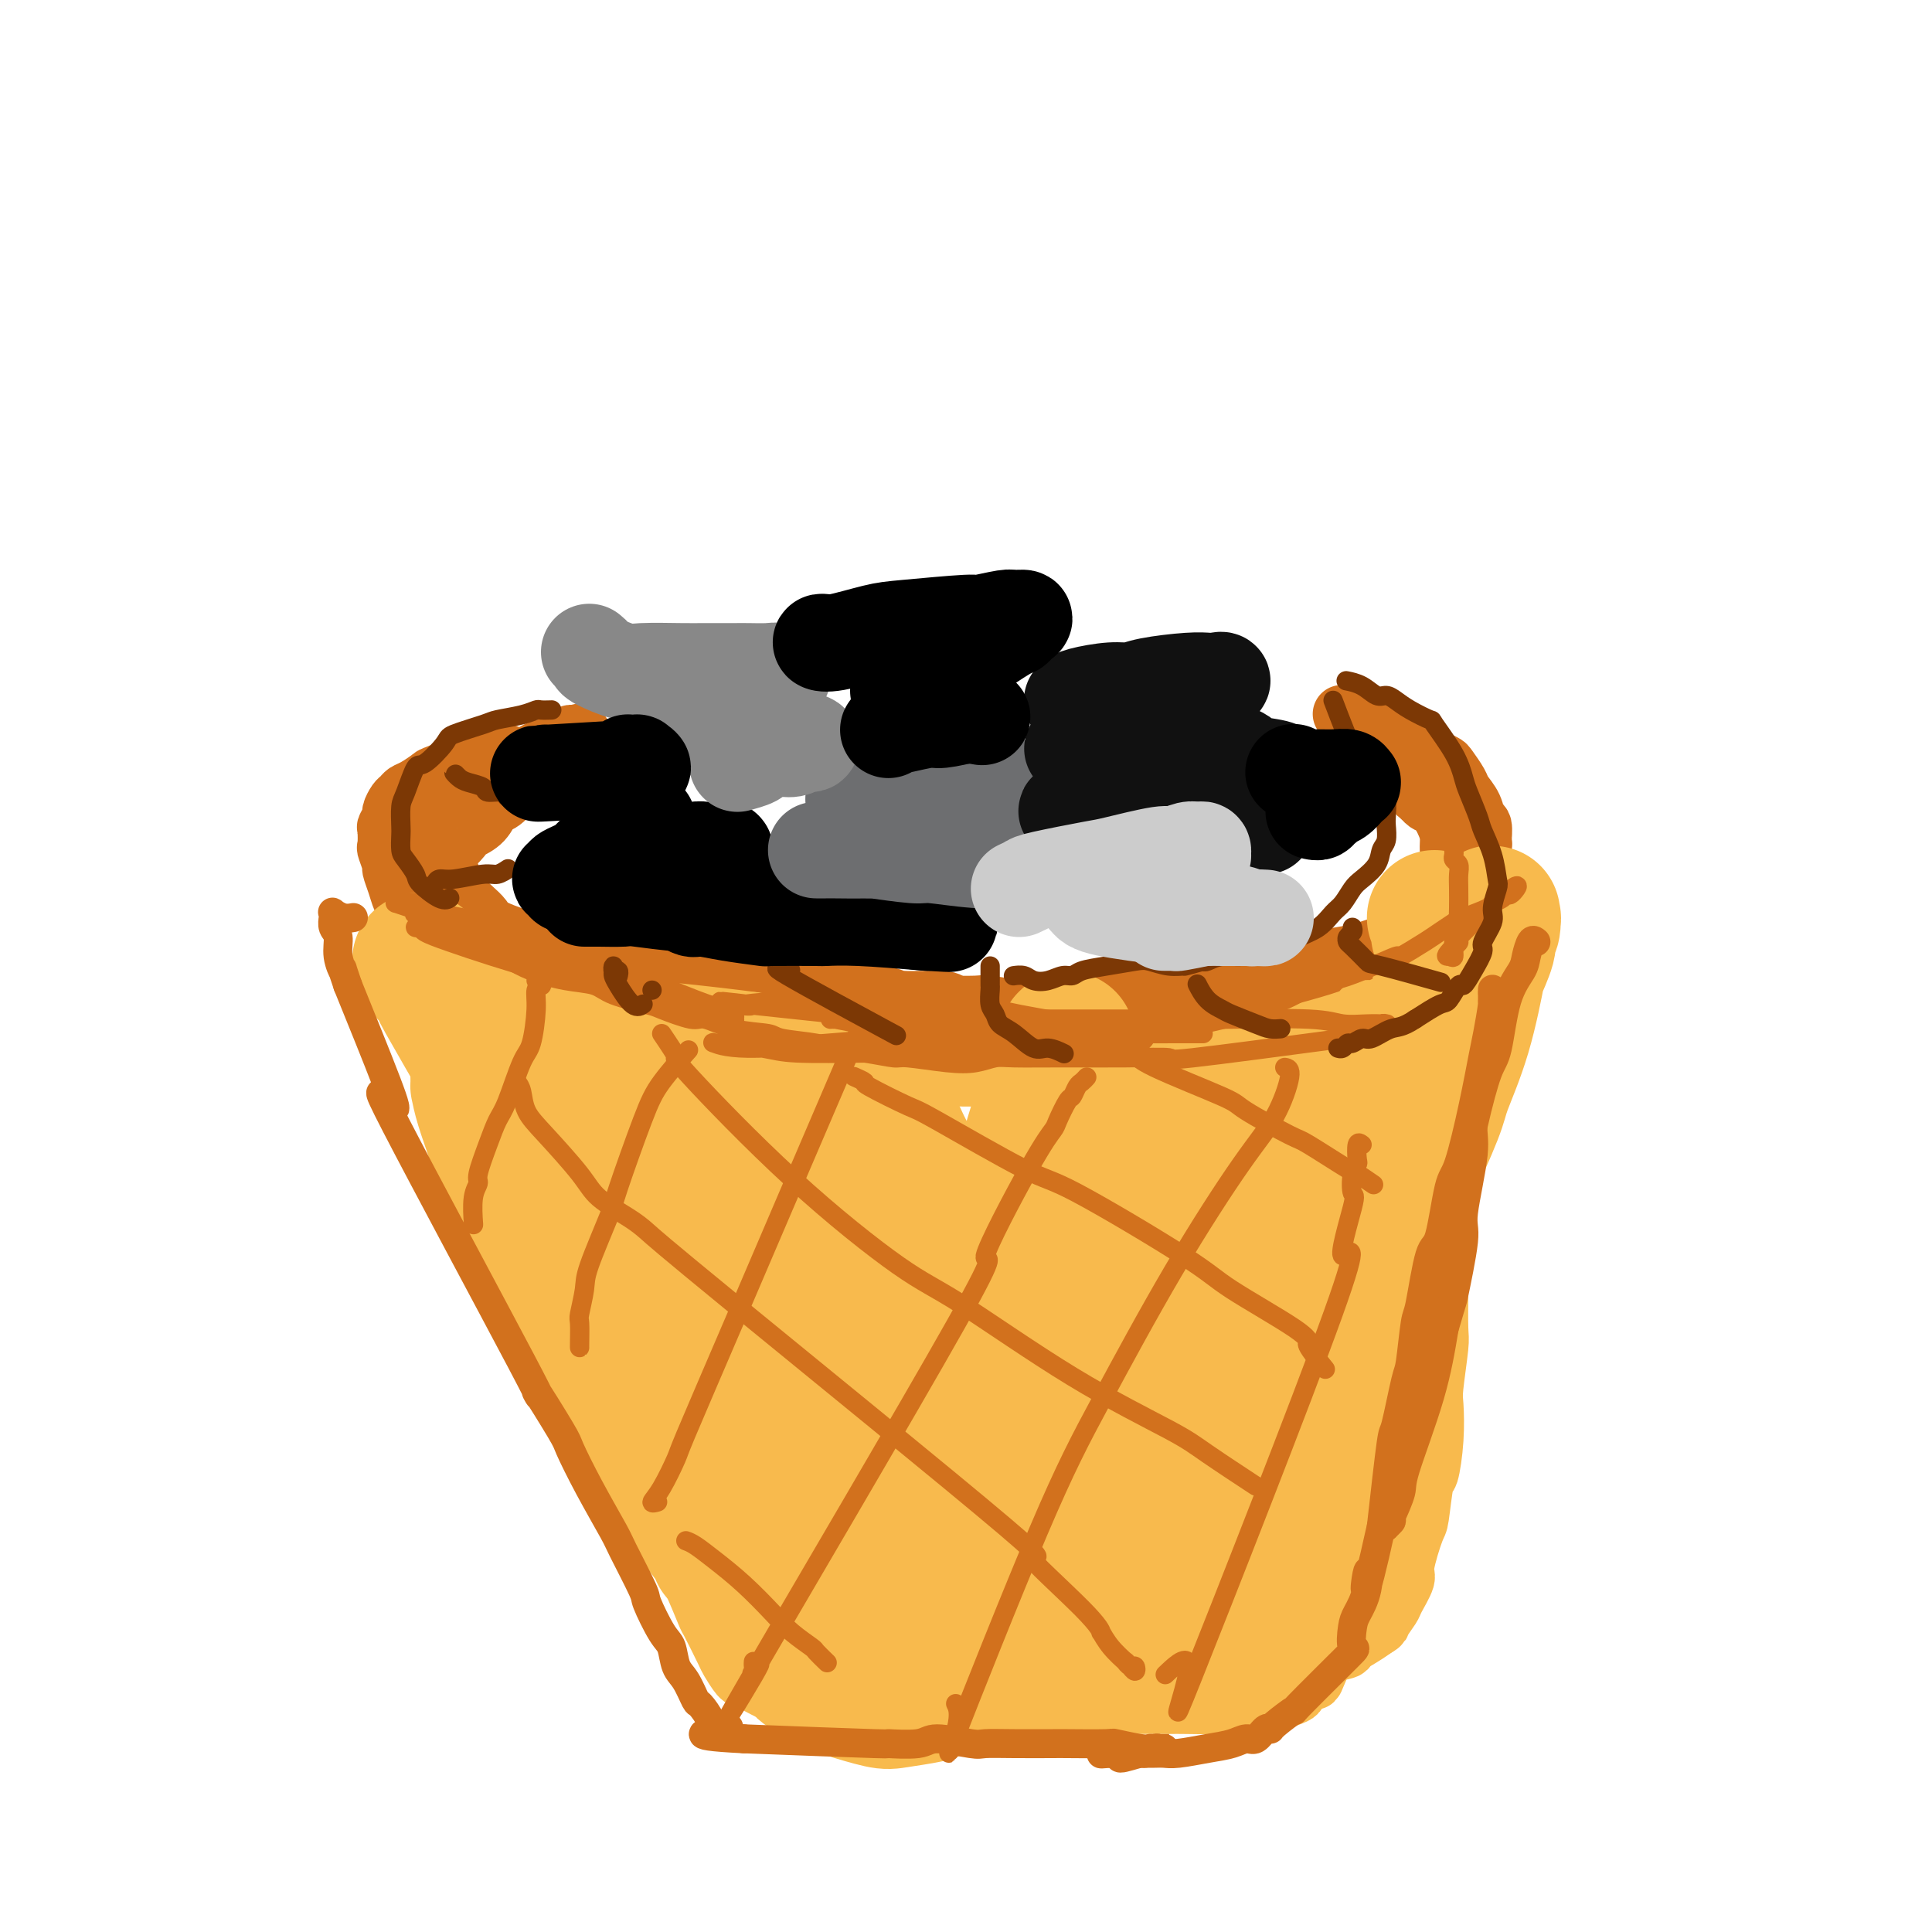 <svg viewBox='0 0 400 400' version='1.1' xmlns='http://www.w3.org/2000/svg' xmlns:xlink='http://www.w3.org/1999/xlink'><g fill='none' stroke='#D2711D' stroke-width='12' stroke-linecap='round' stroke-linejoin='round'><path d='M105,156c-0.617,-0.137 -1.235,-0.273 -2,0c-0.765,0.273 -1.679,0.956 -2,1c-0.321,0.044 -0.051,-0.549 -2,0c-1.949,0.549 -6.119,2.241 -8,3c-1.881,0.759 -1.473,0.583 -2,1c-0.527,0.417 -1.987,1.425 -3,2c-1.013,0.575 -1.577,0.716 -2,1c-0.423,0.284 -0.706,0.710 -1,1c-0.294,0.290 -0.601,0.443 -1,1c-0.399,0.557 -0.891,1.519 -1,2c-0.109,0.481 0.166,0.480 0,1c-0.166,0.520 -0.773,1.562 -1,2c-0.227,0.438 -0.076,0.273 0,1c0.076,0.727 0.076,2.347 0,3c-0.076,0.653 -0.227,0.340 0,1c0.227,0.660 0.833,2.294 1,3c0.167,0.706 -0.106,0.483 0,1c0.106,0.517 0.591,1.772 1,3c0.409,1.228 0.742,2.427 1,3c0.258,0.573 0.441,0.520 1,1c0.559,0.480 1.494,1.493 2,2c0.506,0.507 0.583,0.507 1,1c0.417,0.493 1.175,1.480 2,2c0.825,0.520 1.718,0.573 3,1c1.282,0.427 2.952,1.228 5,2c2.048,0.772 4.475,1.516 6,2c1.525,0.484 2.150,0.710 3,1c0.850,0.290 1.925,0.645 3,1'/><path d='M109,199c5.502,1.487 9.256,1.704 11,2c1.744,0.296 1.479,0.670 2,1c0.521,0.330 1.827,0.614 4,1c2.173,0.386 5.212,0.873 7,1c1.788,0.127 2.324,-0.107 4,0c1.676,0.107 4.493,0.554 6,1c1.507,0.446 1.703,0.890 3,1c1.297,0.110 3.694,-0.114 6,0c2.306,0.114 4.520,0.566 6,1c1.480,0.434 2.224,0.848 3,1c0.776,0.152 1.582,0.041 3,0c1.418,-0.041 3.449,-0.011 6,0c2.551,0.011 5.624,0.003 7,0c1.376,-0.003 1.055,-0.000 2,0c0.945,0.000 3.155,-0.001 6,0c2.845,0.001 6.323,0.004 8,0c1.677,-0.004 1.551,-0.015 3,0c1.449,0.015 4.471,0.058 6,0c1.529,-0.058 1.564,-0.215 3,0c1.436,0.215 4.271,0.804 6,1c1.729,0.196 2.350,0.001 4,0c1.650,-0.001 4.329,0.193 7,0c2.671,-0.193 5.336,-0.774 7,-1c1.664,-0.226 2.329,-0.098 3,0c0.671,0.098 1.350,0.167 3,0c1.650,-0.167 4.272,-0.570 7,-1c2.728,-0.430 5.563,-0.886 7,-1c1.437,-0.114 1.478,0.114 3,0c1.522,-0.114 4.525,-0.569 6,-1c1.475,-0.431 1.421,-0.837 2,-1c0.579,-0.163 1.789,-0.081 3,0'/><path d='M263,204c8.560,-1.180 9.458,-1.631 10,-2c0.542,-0.369 0.726,-0.657 2,-1c1.274,-0.343 3.638,-0.740 5,-1c1.362,-0.260 1.721,-0.382 3,-1c1.279,-0.618 3.480,-1.732 7,-4c3.520,-2.268 8.361,-5.689 10,-7c1.639,-1.311 0.075,-0.512 0,-1c-0.075,-0.488 1.338,-2.262 2,-3c0.662,-0.738 0.574,-0.440 1,-1c0.426,-0.560 1.368,-1.979 2,-3c0.632,-1.021 0.955,-1.643 1,-2c0.045,-0.357 -0.187,-0.447 0,-1c0.187,-0.553 0.794,-1.568 1,-2c0.206,-0.432 0.010,-0.280 0,-1c-0.010,-0.720 0.167,-2.313 0,-3c-0.167,-0.687 -0.679,-0.468 -1,-1c-0.321,-0.532 -0.452,-1.816 -1,-3c-0.548,-1.184 -1.512,-2.268 -2,-3c-0.488,-0.732 -0.500,-1.112 -1,-2c-0.500,-0.888 -1.489,-2.283 -2,-3c-0.511,-0.717 -0.544,-0.755 -1,-1c-0.456,-0.245 -1.334,-0.699 -2,-1c-0.666,-0.301 -1.121,-0.451 -2,-1c-0.879,-0.549 -2.184,-1.498 -3,-2c-0.816,-0.502 -1.143,-0.558 -2,-1c-0.857,-0.442 -2.245,-1.269 -4,-2c-1.755,-0.731 -3.878,-1.365 -6,-2'/><path d='M280,149c-3.049,-1.486 -0.673,-0.202 0,0c0.673,0.202 -0.358,-0.680 -1,-1c-0.642,-0.320 -0.896,-0.079 -1,0c-0.104,0.079 -0.058,-0.004 0,0c0.058,0.004 0.126,0.094 0,0c-0.126,-0.094 -0.448,-0.373 0,0c0.448,0.373 1.664,1.396 2,2c0.336,0.604 -0.210,0.789 0,1c0.210,0.211 1.176,0.450 2,1c0.824,0.550 1.505,1.413 3,3c1.495,1.587 3.805,3.899 5,5c1.195,1.101 1.277,0.991 2,2c0.723,1.009 2.089,3.138 3,4c0.911,0.862 1.369,0.458 2,1c0.631,0.542 1.437,2.029 2,3c0.563,0.971 0.884,1.427 1,2c0.116,0.573 0.029,1.264 0,2c-0.029,0.736 0.002,1.519 0,2c-0.002,0.481 -0.036,0.661 0,2c0.036,1.339 0.143,3.838 0,5c-0.143,1.162 -0.536,0.988 -1,2c-0.464,1.012 -1.000,3.212 -2,5c-1.000,1.788 -2.464,3.164 -3,4c-0.536,0.836 -0.145,1.130 -1,2c-0.855,0.870 -2.957,2.314 -4,3c-1.043,0.686 -1.028,0.615 -2,1c-0.972,0.385 -2.931,1.227 -4,2c-1.069,0.773 -1.249,1.477 -2,2c-0.751,0.523 -2.072,0.864 -3,1c-0.928,0.136 -1.464,0.068 -2,0'/><path d='M276,205c-4.924,1.852 -10.733,3.481 -14,4c-3.267,0.519 -3.992,-0.071 -5,0c-1.008,0.071 -2.300,0.803 -4,1c-1.700,0.197 -3.810,-0.142 -6,0c-2.190,0.142 -4.461,0.766 -6,1c-1.539,0.234 -2.346,0.078 -3,0c-0.654,-0.078 -1.156,-0.077 -3,0c-1.844,0.077 -5.031,0.232 -8,0c-2.969,-0.232 -5.721,-0.849 -7,-1c-1.279,-0.151 -1.085,0.166 -3,0c-1.915,-0.166 -5.939,-0.814 -8,-1c-2.061,-0.186 -2.160,0.091 -4,0c-1.840,-0.091 -5.420,-0.549 -7,-1c-1.580,-0.451 -1.159,-0.895 -3,-1c-1.841,-0.105 -5.945,0.129 -8,0c-2.055,-0.129 -2.063,-0.622 -4,-1c-1.937,-0.378 -5.803,-0.641 -9,-1c-3.197,-0.359 -5.725,-0.813 -7,-1c-1.275,-0.187 -1.298,-0.106 -3,0c-1.702,0.106 -5.083,0.238 -7,0c-1.917,-0.238 -2.372,-0.847 -4,-1c-1.628,-0.153 -4.431,0.151 -6,0c-1.569,-0.151 -1.903,-0.757 -3,-1c-1.097,-0.243 -2.957,-0.123 -4,0c-1.043,0.123 -1.269,0.249 -3,0c-1.731,-0.249 -4.966,-0.875 -6,-1c-1.034,-0.125 0.133,0.250 -2,0c-2.133,-0.250 -7.567,-1.125 -13,-2'/><path d='M116,199c-18.269,-2.199 -8.441,-1.696 -6,-2c2.441,-0.304 -2.506,-1.414 -5,-2c-2.494,-0.586 -2.536,-0.648 -3,-1c-0.464,-0.352 -1.351,-0.995 -3,-2c-1.649,-1.005 -4.060,-2.371 -5,-3c-0.940,-0.629 -0.407,-0.521 -1,-1c-0.593,-0.479 -2.310,-1.546 -3,-2c-0.690,-0.454 -0.352,-0.296 -1,-1c-0.648,-0.704 -2.283,-2.271 -3,-3c-0.717,-0.729 -0.518,-0.619 -1,-1c-0.482,-0.381 -1.647,-1.253 -2,-2c-0.353,-0.747 0.105,-1.370 0,-2c-0.105,-0.630 -0.773,-1.267 -1,-2c-0.227,-0.733 -0.012,-1.563 0,-2c0.012,-0.437 -0.180,-0.482 0,-1c0.180,-0.518 0.731,-1.507 1,-2c0.269,-0.493 0.257,-0.488 1,-1c0.743,-0.512 2.241,-1.542 3,-2c0.759,-0.458 0.781,-0.345 2,-1c1.219,-0.655 3.637,-2.077 5,-3c1.363,-0.923 1.672,-1.346 3,-2c1.328,-0.654 3.675,-1.537 5,-2c1.325,-0.463 1.627,-0.505 3,-1c1.373,-0.495 3.817,-1.443 5,-2c1.183,-0.557 1.105,-0.724 2,-1c0.895,-0.276 2.762,-0.662 4,-1c1.238,-0.338 1.847,-0.627 2,-1c0.153,-0.373 -0.151,-0.831 0,-1c0.151,-0.169 0.757,-0.048 1,0c0.243,0.048 0.121,0.024 0,0'/><path d='M119,152c3.196,-1.124 0.184,0.567 -1,1c-1.184,0.433 -0.542,-0.392 -1,0c-0.458,0.392 -2.017,2.001 -3,3c-0.983,0.999 -1.390,1.390 -2,2c-0.610,0.610 -1.422,1.441 -2,2c-0.578,0.559 -0.922,0.847 -2,2c-1.078,1.153 -2.890,3.172 -4,4c-1.110,0.828 -1.519,0.465 -2,1c-0.481,0.535 -1.033,1.970 -2,3c-0.967,1.030 -2.349,1.657 -3,2c-0.651,0.343 -0.570,0.402 -1,1c-0.430,0.598 -1.370,1.737 -2,2c-0.630,0.263 -0.950,-0.348 -1,0c-0.050,0.348 0.171,1.657 0,2c-0.171,0.343 -0.733,-0.280 -1,0c-0.267,0.280 -0.237,1.464 0,2c0.237,0.536 0.683,0.423 1,1c0.317,0.577 0.505,1.845 1,3c0.495,1.155 1.299,2.197 2,3c0.701,0.803 1.301,1.366 2,2c0.699,0.634 1.496,1.339 2,2c0.504,0.661 0.715,1.276 2,2c1.285,0.724 3.643,1.555 5,2c1.357,0.445 1.711,0.504 3,1c1.289,0.496 3.511,1.427 5,2c1.489,0.573 2.244,0.786 3,1'/><path d='M118,198c3.638,1.264 4.734,1.424 6,2c1.266,0.576 2.702,1.569 4,2c1.298,0.431 2.457,0.302 7,1c4.543,0.698 12.470,2.225 16,3c3.530,0.775 2.662,0.800 4,1c1.338,0.200 4.883,0.575 7,1c2.117,0.425 2.806,0.899 5,1c2.194,0.101 5.895,-0.169 8,0c2.105,0.169 2.616,0.779 5,1c2.384,0.221 6.641,0.052 9,0c2.359,-0.052 2.820,0.011 5,0c2.180,-0.011 6.079,-0.097 8,0c1.921,0.097 1.863,0.377 4,0c2.137,-0.377 6.468,-1.411 10,-2c3.532,-0.589 6.265,-0.731 8,-1c1.735,-0.269 2.471,-0.664 5,-1c2.529,-0.336 6.850,-0.614 9,-1c2.150,-0.386 2.127,-0.881 4,-1c1.873,-0.119 5.641,0.137 8,0c2.359,-0.137 3.309,-0.667 5,-1c1.691,-0.333 4.123,-0.469 7,-1c2.877,-0.531 6.200,-1.456 8,-2c1.800,-0.544 2.077,-0.708 3,-1c0.923,-0.292 2.491,-0.714 4,-1c1.509,-0.286 2.960,-0.436 5,-1c2.040,-0.564 4.671,-1.543 6,-2c1.329,-0.457 1.358,-0.392 2,-1c0.642,-0.608 1.898,-1.888 3,-3c1.102,-1.112 2.051,-2.056 3,-3'/><path d='M296,188c1.584,-1.508 1.545,-1.779 2,-2c0.455,-0.221 1.405,-0.394 2,-2c0.595,-1.606 0.835,-4.647 1,-6c0.165,-1.353 0.254,-1.019 0,-1c-0.254,0.019 -0.852,-0.278 -1,-1c-0.148,-0.722 0.155,-1.870 0,-3c-0.155,-1.130 -0.766,-2.243 -1,-3c-0.234,-0.757 -0.090,-1.158 -1,-2c-0.910,-0.842 -2.874,-2.125 -4,-3c-1.126,-0.875 -1.416,-1.344 -2,-2c-0.584,-0.656 -1.463,-1.500 -2,-2c-0.537,-0.500 -0.732,-0.656 -1,-1c-0.268,-0.344 -0.608,-0.877 -1,-1c-0.392,-0.123 -0.837,0.163 -1,0c-0.163,-0.163 -0.044,-0.775 0,-1c0.044,-0.225 0.013,-0.064 0,0c-0.013,0.064 -0.006,0.032 0,0'/></g>
<g fill='none' stroke='#F8BA4D' stroke-width='12' stroke-linecap='round' stroke-linejoin='round'><path d='M101,198c0.119,-0.000 0.238,-0.001 0,0c-0.238,0.001 -0.833,0.003 -1,0c-0.167,-0.003 0.095,-0.011 0,0c-0.095,0.011 -0.546,0.041 -1,0c-0.454,-0.041 -0.910,-0.151 -1,0c-0.090,0.151 0.186,0.564 0,1c-0.186,0.436 -0.835,0.894 -1,1c-0.165,0.106 0.152,-0.141 0,0c-0.152,0.141 -0.775,0.669 -1,1c-0.225,0.331 -0.054,0.465 0,1c0.054,0.535 -0.011,1.471 0,2c0.011,0.529 0.097,0.653 0,1c-0.097,0.347 -0.378,0.919 0,2c0.378,1.081 1.414,2.672 2,4c0.586,1.328 0.722,2.394 1,3c0.278,0.606 0.698,0.754 1,2c0.302,1.246 0.487,3.591 1,5c0.513,1.409 1.353,1.881 2,3c0.647,1.119 1.101,2.885 2,5c0.899,2.115 2.242,4.578 3,6c0.758,1.422 0.932,1.803 2,4c1.068,2.197 3.032,6.210 4,8c0.968,1.790 0.940,1.358 2,3c1.060,1.642 3.207,5.357 4,7c0.793,1.643 0.233,1.214 1,3c0.767,1.786 2.860,5.789 4,8c1.140,2.211 1.326,2.632 2,4c0.674,1.368 1.837,3.684 3,6'/><path d='M130,278c5.011,9.100 3.038,3.352 3,3c-0.038,-0.352 1.857,4.694 3,7c1.143,2.306 1.532,1.872 2,3c0.468,1.128 1.013,3.819 2,6c0.987,2.181 2.415,3.852 3,5c0.585,1.148 0.327,1.772 1,3c0.673,1.228 2.278,3.062 3,4c0.722,0.938 0.562,0.982 1,2c0.438,1.018 1.473,3.009 2,4c0.527,0.991 0.547,0.982 1,2c0.453,1.018 1.340,3.062 2,4c0.660,0.938 1.093,0.770 2,2c0.907,1.230 2.287,3.858 3,5c0.713,1.142 0.758,0.799 1,2c0.242,1.201 0.680,3.947 1,5c0.320,1.053 0.520,0.414 1,1c0.480,0.586 1.239,2.396 2,4c0.761,1.604 1.525,3.001 2,4c0.475,0.999 0.660,1.598 1,2c0.340,0.402 0.834,0.605 1,1c0.166,0.395 0.003,0.981 1,2c0.997,1.019 3.152,2.469 4,3c0.848,0.531 0.387,0.142 1,0c0.613,-0.142 2.298,-0.038 3,0c0.702,0.038 0.420,0.010 1,0c0.580,-0.010 2.023,-0.003 3,0c0.977,0.003 1.489,0.001 2,0'/><path d='M182,352c2.537,0.227 3.880,0.794 5,1c1.120,0.206 2.016,0.051 3,0c0.984,-0.051 2.055,0.000 4,0c1.945,-0.000 4.762,-0.053 6,0c1.238,0.053 0.895,0.211 2,0c1.105,-0.211 3.658,-0.792 5,-1c1.342,-0.208 1.474,-0.042 3,0c1.526,0.042 4.447,-0.040 6,0c1.553,0.040 1.737,0.203 3,0c1.263,-0.203 3.604,-0.771 5,-1c1.396,-0.229 1.849,-0.118 3,0c1.151,0.118 3.002,0.243 4,0c0.998,-0.243 1.143,-0.853 2,-1c0.857,-0.147 2.427,0.168 4,0c1.573,-0.168 3.148,-0.818 4,-1c0.852,-0.182 0.980,0.105 2,0c1.020,-0.105 2.931,-0.603 4,-1c1.069,-0.397 1.297,-0.694 2,-1c0.703,-0.306 1.880,-0.622 3,-1c1.120,-0.378 2.184,-0.817 3,-1c0.816,-0.183 1.383,-0.108 2,0c0.617,0.108 1.284,0.251 2,0c0.716,-0.251 1.483,-0.896 2,-1c0.517,-0.104 0.785,0.334 4,0c3.215,-0.334 9.377,-1.440 12,-2c2.623,-0.560 1.706,-0.574 2,-1c0.294,-0.426 1.798,-1.265 3,-2c1.202,-0.735 2.101,-1.368 3,-2'/><path d='M285,337c1.350,-0.834 0.724,-0.421 1,-1c0.276,-0.579 1.454,-2.152 2,-3c0.546,-0.848 0.461,-0.970 1,-2c0.539,-1.030 1.703,-2.967 2,-4c0.297,-1.033 -0.271,-1.161 0,-3c0.271,-1.839 1.383,-5.388 2,-7c0.617,-1.612 0.740,-1.286 1,-3c0.260,-1.714 0.657,-5.468 1,-7c0.343,-1.532 0.632,-0.841 1,-2c0.368,-1.159 0.817,-4.168 1,-7c0.183,-2.832 0.102,-5.488 0,-7c-0.102,-1.512 -0.223,-1.879 0,-4c0.223,-2.121 0.792,-5.995 1,-8c0.208,-2.005 0.057,-2.140 0,-4c-0.057,-1.860 -0.019,-5.446 0,-8c0.019,-2.554 0.021,-4.076 0,-6c-0.021,-1.924 -0.063,-4.249 0,-7c0.063,-2.751 0.230,-5.927 0,-8c-0.230,-2.073 -0.858,-3.043 -1,-4c-0.142,-0.957 0.201,-1.901 0,-4c-0.201,-2.099 -0.948,-5.353 -1,-8c-0.052,-2.647 0.590,-4.688 0,-9c-0.590,-4.312 -2.410,-10.896 -3,-14c-0.590,-3.104 0.052,-2.727 0,-3c-0.052,-0.273 -0.797,-1.197 -1,-2c-0.203,-0.803 0.138,-1.485 0,-2c-0.138,-0.515 -0.754,-0.861 -1,-1c-0.246,-0.139 -0.123,-0.069 0,0'/><path d='M291,199c-0.772,-3.396 -0.202,-0.886 0,0c0.202,0.886 0.036,0.149 0,1c-0.036,0.851 0.058,3.289 0,5c-0.058,1.711 -0.268,2.694 0,5c0.268,2.306 1.015,5.937 1,10c-0.015,4.063 -0.793,8.560 -1,11c-0.207,2.440 0.157,2.822 0,6c-0.157,3.178 -0.834,9.153 -1,12c-0.166,2.847 0.179,2.568 0,6c-0.179,3.432 -0.882,10.575 -1,14c-0.118,3.425 0.347,3.132 0,6c-0.347,2.868 -1.507,8.896 -2,12c-0.493,3.104 -0.317,3.283 -1,6c-0.683,2.717 -2.223,7.973 -3,11c-0.777,3.027 -0.790,3.824 -1,6c-0.210,2.176 -0.618,5.729 -1,8c-0.382,2.271 -0.740,3.260 -1,5c-0.260,1.740 -0.423,4.232 -1,7c-0.577,2.768 -1.568,5.812 -2,7c-0.432,1.188 -0.305,0.521 -1,2c-0.695,1.479 -2.212,5.103 -3,7c-0.788,1.897 -0.848,2.067 -1,2c-0.152,-0.067 -0.395,-0.373 -1,0c-0.605,0.373 -1.571,1.423 -2,2c-0.429,0.577 -0.321,0.680 -1,1c-0.679,0.320 -2.144,0.855 -3,1c-0.856,0.145 -1.102,-0.102 -2,0c-0.898,0.102 -2.449,0.551 -4,1'/><path d='M259,353c-2.425,1.083 -1.486,0.290 -2,0c-0.514,-0.290 -2.480,-0.078 -5,0c-2.520,0.078 -5.594,0.021 -7,0c-1.406,-0.021 -1.145,-0.006 -3,0c-1.855,0.006 -5.827,0.001 -8,0c-2.173,-0.001 -2.549,-0.000 -4,0c-1.451,0.000 -3.979,0.000 -7,0c-3.021,-0.000 -6.536,0.000 -8,0c-1.464,-0.000 -0.877,-0.000 -3,0c-2.123,0.000 -6.957,0.001 -9,0c-2.043,-0.001 -1.294,-0.004 -3,0c-1.706,0.004 -5.866,0.015 -8,0c-2.134,-0.015 -2.243,-0.056 -4,0c-1.757,0.056 -5.161,0.209 -7,0c-1.839,-0.209 -2.112,-0.778 -4,-1c-1.888,-0.222 -5.392,-0.096 -7,0c-1.608,0.096 -1.320,0.162 -2,0c-0.680,-0.162 -2.328,-0.552 -4,-1c-1.672,-0.448 -3.370,-0.954 -4,-1c-0.630,-0.046 -0.194,0.368 -1,0c-0.806,-0.368 -2.854,-1.518 -4,-2c-1.146,-0.482 -1.390,-0.294 -2,-1c-0.610,-0.706 -1.585,-2.304 -2,-3c-0.415,-0.696 -0.271,-0.490 -1,-2c-0.729,-1.510 -2.331,-4.736 -3,-6c-0.669,-1.264 -0.406,-0.566 -1,-2c-0.594,-1.434 -2.044,-5.002 -3,-7c-0.956,-1.998 -1.416,-2.428 -2,-4c-0.584,-1.572 -1.292,-4.286 -2,-7'/><path d='M139,316c-2.458,-6.303 -2.602,-8.059 -3,-9c-0.398,-0.941 -1.049,-1.065 -2,-3c-0.951,-1.935 -2.202,-5.680 -3,-8c-0.798,-2.320 -1.144,-3.214 -2,-6c-0.856,-2.786 -2.223,-7.463 -3,-10c-0.777,-2.537 -0.965,-2.935 -2,-5c-1.035,-2.065 -2.916,-5.796 -4,-8c-1.084,-2.204 -1.372,-2.879 -2,-5c-0.628,-2.121 -1.597,-5.687 -3,-9c-1.403,-3.313 -3.240,-6.373 -4,-8c-0.760,-1.627 -0.444,-1.820 -1,-4c-0.556,-2.180 -1.985,-6.347 -3,-9c-1.015,-2.653 -1.616,-3.791 -2,-5c-0.384,-1.209 -0.551,-2.489 -1,-4c-0.449,-1.511 -1.178,-3.251 -2,-5c-0.822,-1.749 -1.735,-3.505 -2,-4c-0.265,-0.495 0.120,0.272 0,0c-0.120,-0.272 -0.745,-1.584 -1,-2c-0.255,-0.416 -0.141,0.064 0,0c0.141,-0.064 0.307,-0.671 0,-1c-0.307,-0.329 -1.088,-0.380 0,0c1.088,0.380 4.044,1.190 7,2'/><path d='M106,213c1.869,0.510 3.041,0.784 5,1c1.959,0.216 4.706,0.373 8,1c3.294,0.627 7.137,1.723 9,2c1.863,0.277 1.747,-0.266 4,0c2.253,0.266 6.874,1.342 11,2c4.126,0.658 7.757,0.898 10,1c2.243,0.102 3.097,0.066 4,0c0.903,-0.066 1.853,-0.162 4,0c2.147,0.162 5.491,0.583 9,1c3.509,0.417 7.183,0.830 9,1c1.817,0.170 1.777,0.098 4,0c2.223,-0.098 6.710,-0.222 9,0c2.290,0.222 2.383,0.792 5,1c2.617,0.208 7.757,0.056 10,0c2.243,-0.056 1.588,-0.016 4,0c2.412,0.016 7.891,0.007 11,0c3.109,-0.007 3.849,-0.012 6,0c2.151,0.012 5.712,0.042 9,0c3.288,-0.042 6.301,-0.155 8,0c1.699,0.155 2.083,0.578 4,1c1.917,0.422 5.366,0.841 7,1c1.634,0.159 1.452,0.056 3,0c1.548,-0.056 4.825,-0.067 6,0c1.175,0.067 0.249,0.211 2,0c1.751,-0.211 6.181,-0.778 8,-1c1.819,-0.222 1.028,-0.098 1,0c-0.028,0.098 0.706,0.171 1,0c0.294,-0.171 0.147,-0.585 0,-1'/><path d='M277,223c15.435,0.158 5.023,0.053 1,0c-4.023,-0.053 -1.657,-0.054 -1,0c0.657,0.054 -0.393,0.164 -1,0c-0.607,-0.164 -0.770,-0.601 -2,-1c-1.230,-0.399 -3.528,-0.758 -5,-1c-1.472,-0.242 -2.119,-0.365 -5,-1c-2.881,-0.635 -7.995,-1.780 -11,-2c-3.005,-0.220 -3.902,0.487 -9,0c-5.098,-0.487 -14.397,-2.168 -27,-3c-12.603,-0.832 -28.509,-0.817 -37,-1c-8.491,-0.183 -9.567,-0.565 -16,-1c-6.433,-0.435 -18.223,-0.925 -24,-1c-5.777,-0.075 -5.540,0.263 -7,0c-1.460,-0.263 -4.615,-1.126 -6,-2c-1.385,-0.874 -0.999,-1.757 -1,-2c-0.001,-0.243 -0.388,0.155 -1,0c-0.612,-0.155 -1.449,-0.864 -2,-1c-0.551,-0.136 -0.814,0.300 -2,0c-1.186,-0.300 -3.293,-1.334 -5,-2c-1.707,-0.666 -3.014,-0.962 -4,-1c-0.986,-0.038 -1.649,0.182 -2,0c-0.351,-0.182 -0.388,-0.767 -1,-1c-0.612,-0.233 -1.800,-0.115 -3,0c-1.200,0.115 -2.414,0.228 -3,0c-0.586,-0.228 -0.546,-0.795 -1,-1c-0.454,-0.205 -1.403,-0.047 -2,0c-0.597,0.047 -0.840,-0.018 -1,0c-0.160,0.018 -0.235,0.120 -1,0c-0.765,-0.120 -2.218,-0.463 -1,0c1.218,0.463 5.109,1.731 9,3'/><path d='M106,205c2.950,0.788 5.825,1.258 10,2c4.175,0.742 9.650,1.757 12,2c2.350,0.243 1.574,-0.286 6,0c4.426,0.286 14.054,1.386 19,2c4.946,0.614 5.210,0.742 6,1c0.790,0.258 2.106,0.647 5,1c2.894,0.353 7.364,0.671 10,1c2.636,0.329 3.436,0.670 5,1c1.564,0.330 3.892,0.648 7,1c3.108,0.352 6.995,0.739 9,1c2.005,0.261 2.126,0.396 4,1c1.874,0.604 5.501,1.678 9,2c3.499,0.322 6.872,-0.108 9,0c2.128,0.108 3.013,0.756 4,1c0.987,0.244 2.078,0.086 5,0c2.922,-0.086 7.677,-0.099 10,0c2.323,0.099 2.215,0.311 4,0c1.785,-0.311 5.462,-1.145 9,-2c3.538,-0.855 6.935,-1.732 8,-2c1.065,-0.268 -0.204,0.073 4,-1c4.204,-1.073 13.881,-3.560 18,-5c4.119,-1.440 2.681,-1.833 3,-2c0.319,-0.167 2.395,-0.107 3,0c0.605,0.107 -0.260,0.259 0,0c0.260,-0.259 1.646,-0.931 2,-1c0.354,-0.069 -0.323,0.466 -1,1'/><path d='M286,209c6.708,-0.506 0.477,4.228 -2,7c-2.477,2.772 -1.201,3.582 -1,4c0.201,0.418 -0.674,0.445 -2,3c-1.326,2.555 -3.104,7.637 -4,10c-0.896,2.363 -0.910,2.006 -3,7c-2.090,4.994 -6.255,15.337 -10,25c-3.745,9.663 -7.071,18.645 -9,24c-1.929,5.355 -2.461,7.083 -3,11c-0.539,3.917 -1.084,10.024 -1,13c0.084,2.976 0.797,2.822 1,3c0.203,0.178 -0.104,0.690 0,1c0.104,0.310 0.620,0.419 1,1c0.380,0.581 0.624,1.635 1,3c0.376,1.365 0.886,3.042 1,4c0.114,0.958 -0.166,1.198 0,2c0.166,0.802 0.777,2.165 1,3c0.223,0.835 0.056,1.141 0,2c-0.056,0.859 -0.001,2.272 0,3c0.001,0.728 -0.052,0.770 0,1c0.052,0.230 0.210,0.649 0,1c-0.210,0.351 -0.787,0.633 -1,1c-0.213,0.367 -0.061,0.819 0,1c0.061,0.181 0.030,0.090 0,0'/></g>
<g fill='none' stroke='#F8BA4D' stroke-width='28' stroke-linecap='round' stroke-linejoin='round'><path d='M255,284c-0.841,0.346 -1.681,0.692 -1,0c0.681,-0.692 2.885,-2.422 -2,2c-4.885,4.422 -16.859,14.998 -23,20c-6.141,5.002 -6.448,4.432 -9,5c-2.552,0.568 -7.349,2.274 -10,3c-2.651,0.726 -3.154,0.471 -6,1c-2.846,0.529 -8.033,1.840 -11,2c-2.967,0.160 -3.713,-0.833 -6,-1c-2.287,-0.167 -6.116,0.491 -9,1c-2.884,0.509 -4.824,0.871 -6,1c-1.176,0.129 -1.589,0.027 -2,0c-0.411,-0.027 -0.819,0.022 -1,0c-0.181,-0.022 -0.136,-0.117 0,0c0.136,0.117 0.361,0.444 1,1c0.639,0.556 1.691,1.341 4,2c2.309,0.659 5.877,1.192 11,2c5.123,0.808 11.803,1.892 16,2c4.197,0.108 5.910,-0.759 8,-1c2.090,-0.241 4.556,0.146 8,0c3.444,-0.146 7.865,-0.824 11,-1c3.135,-0.176 4.984,0.149 6,0c1.016,-0.149 1.200,-0.772 2,-1c0.800,-0.228 2.215,-0.061 3,0c0.785,0.061 0.938,0.018 1,0c0.062,-0.018 0.031,-0.009 0,0'/><path d='M240,322c6.165,-0.295 2.079,0.469 -1,1c-3.079,0.531 -5.151,0.829 -6,1c-0.849,0.171 -0.475,0.214 -7,1c-6.525,0.786 -19.950,2.315 -28,3c-8.050,0.685 -10.727,0.525 -15,1c-4.273,0.475 -10.143,1.586 -12,2c-1.857,0.414 0.300,0.132 1,0c0.700,-0.132 -0.057,-0.114 0,0c0.057,0.114 0.930,0.325 2,1c1.070,0.675 2.339,1.816 8,3c5.661,1.184 15.716,2.411 21,3c5.284,0.589 5.798,0.540 14,0c8.202,-0.540 24.093,-1.570 33,-2c8.907,-0.430 10.830,-0.259 14,-1c3.170,-0.741 7.586,-2.394 9,-3c1.414,-0.606 -0.174,-0.165 -1,0c-0.826,0.165 -0.889,0.054 -1,0c-0.111,-0.054 -0.270,-0.050 -1,0c-0.730,0.050 -2.031,0.148 -3,0c-0.969,-0.148 -1.607,-0.540 -2,-1c-0.393,-0.460 -0.541,-0.989 -7,0c-6.459,0.989 -19.230,3.494 -32,6'/><path d='M226,337c-6.158,1.314 -5.552,1.599 -6,2c-0.448,0.401 -1.950,0.919 -5,2c-3.050,1.081 -7.646,2.724 -10,4c-2.354,1.276 -2.464,2.186 -4,3c-1.536,0.814 -4.496,1.533 -6,2c-1.504,0.467 -1.550,0.684 -3,1c-1.450,0.316 -4.304,0.733 -6,1c-1.696,0.267 -2.233,0.386 -4,0c-1.767,-0.386 -4.765,-1.277 -7,-2c-2.235,-0.723 -3.707,-1.279 -5,-2c-1.293,-0.721 -2.407,-1.607 -3,-2c-0.593,-0.393 -0.666,-0.291 -2,-2c-1.334,-1.709 -3.928,-5.228 -5,-7c-1.072,-1.772 -0.624,-1.798 -2,-4c-1.376,-2.202 -4.578,-6.581 -6,-9c-1.422,-2.419 -1.063,-2.879 -2,-5c-0.937,-2.121 -3.170,-5.904 -5,-10c-1.830,-4.096 -3.257,-8.506 -4,-11c-0.743,-2.494 -0.803,-3.073 -2,-7c-1.197,-3.927 -3.532,-11.203 -5,-15c-1.468,-3.797 -2.070,-4.114 -3,-8c-0.930,-3.886 -2.189,-11.340 -3,-15c-0.811,-3.660 -1.173,-3.527 -2,-6c-0.827,-2.473 -2.119,-7.553 -3,-10c-0.881,-2.447 -1.350,-2.262 -2,-4c-0.650,-1.738 -1.482,-5.399 -2,-7c-0.518,-1.601 -0.722,-1.142 -1,-2c-0.278,-0.858 -0.631,-3.034 -1,-4c-0.369,-0.966 -0.753,-0.722 -1,-1c-0.247,-0.278 -0.356,-1.080 0,-1c0.356,0.080 1.178,1.040 2,2'/><path d='M118,220c2.658,1.212 22.802,48.741 32,70c9.198,21.259 7.450,16.249 8,17c0.550,0.751 3.399,7.264 4,9c0.601,1.736 -1.044,-1.306 -2,-3c-0.956,-1.694 -1.221,-2.039 -2,-3c-0.779,-0.961 -2.071,-2.538 -5,-9c-2.929,-6.462 -7.493,-17.809 -10,-24c-2.507,-6.191 -2.956,-7.227 -5,-14c-2.044,-6.773 -5.682,-19.284 -7,-24c-1.318,-4.716 -0.316,-1.636 0,-1c0.316,0.636 -0.055,-1.171 0,-2c0.055,-0.829 0.536,-0.681 1,-2c0.464,-1.319 0.912,-4.104 1,-6c0.088,-1.896 -0.182,-2.903 0,-4c0.182,-1.097 0.817,-2.284 1,-3c0.183,-0.716 -0.084,-0.959 0,-1c0.084,-0.041 0.520,0.122 1,0c0.480,-0.122 1.005,-0.527 2,1c0.995,1.527 2.460,4.988 4,8c1.540,3.012 3.154,5.575 6,12c2.846,6.425 6.923,16.713 11,27'/><path d='M158,268c5.088,13.177 7.308,22.618 9,29c1.692,6.382 2.856,9.704 4,13c1.144,3.296 2.269,6.567 4,11c1.731,4.433 4.069,10.029 4,9c-0.069,-1.029 -2.545,-8.681 -4,-13c-1.455,-4.319 -1.890,-5.304 -4,-14c-2.110,-8.696 -5.897,-25.102 -8,-35c-2.103,-9.898 -2.522,-13.288 -3,-17c-0.478,-3.712 -1.015,-7.747 -2,-14c-0.985,-6.253 -2.420,-14.724 -3,-17c-0.580,-2.276 -0.307,1.642 0,3c0.307,1.358 0.646,0.154 1,0c0.354,-0.154 0.722,0.741 1,1c0.278,0.259 0.467,-0.118 1,0c0.533,0.118 1.409,0.731 2,1c0.591,0.269 0.895,0.194 2,1c1.105,0.806 3.011,2.492 4,3c0.989,0.508 1.063,-0.163 3,4c1.937,4.163 5.739,13.161 8,18c2.261,4.839 2.982,5.518 6,13c3.018,7.482 8.335,21.769 11,29c2.665,7.231 2.679,7.408 4,13c1.321,5.592 3.949,16.598 4,18c0.051,1.402 -2.474,-6.799 -5,-15'/><path d='M197,309c-0.729,-1.443 -0.052,2.449 -2,-8c-1.948,-10.449 -6.523,-35.238 -9,-48c-2.477,-12.762 -2.857,-13.496 -3,-14c-0.143,-0.504 -0.049,-0.779 0,-1c0.049,-0.221 0.053,-0.387 0,-1c-0.053,-0.613 -0.161,-1.672 0,-2c0.161,-0.328 0.593,0.074 1,0c0.407,-0.074 0.788,-0.624 1,-1c0.212,-0.376 0.254,-0.577 1,1c0.746,1.577 2.196,4.934 4,7c1.804,2.066 3.963,2.842 7,9c3.037,6.158 6.952,17.697 9,24c2.048,6.303 2.231,7.368 3,13c0.769,5.632 2.126,15.831 3,22c0.874,6.169 1.266,8.308 1,9c-0.266,0.692 -1.189,-0.063 -2,-3c-0.811,-2.937 -1.509,-8.054 -2,-10c-0.491,-1.946 -0.775,-0.719 -1,-7c-0.225,-6.281 -0.390,-20.071 0,-29c0.390,-8.929 1.337,-12.998 2,-17c0.663,-4.002 1.044,-7.939 3,-15c1.956,-7.061 5.488,-17.247 7,-21c1.512,-3.753 1.003,-1.072 1,1c-0.003,2.072 0.498,3.536 1,5'/><path d='M222,223c0.492,0.759 0.722,-0.343 1,1c0.278,1.343 0.603,5.130 1,8c0.397,2.870 0.867,4.824 2,11c1.133,6.176 2.930,16.574 4,27c1.070,10.426 1.415,20.878 2,27c0.585,6.122 1.411,7.912 2,11c0.589,3.088 0.940,7.472 1,9c0.060,1.528 -0.173,0.200 0,0c0.173,-0.200 0.750,0.729 1,0c0.250,-0.729 0.173,-3.116 0,-4c-0.173,-0.884 -0.442,-0.264 0,-6c0.442,-5.736 1.595,-17.826 2,-24c0.405,-6.174 0.062,-6.430 1,-15c0.938,-8.570 3.155,-25.454 4,-32c0.845,-6.546 0.316,-2.753 1,2c0.684,4.753 2.579,10.468 4,19c1.421,8.532 2.367,19.883 3,32c0.633,12.117 0.953,25.000 1,30c0.047,5.000 -0.180,2.115 0,1c0.180,-1.115 0.766,-0.462 1,0c0.234,0.462 0.117,0.731 0,1'/><path d='M253,321c4.172,-6.989 12.103,-56.460 15,-75c2.897,-18.540 0.761,-6.149 0,-2c-0.761,4.149 -0.148,0.055 0,-2c0.148,-2.055 -0.169,-2.071 0,-2c0.169,0.071 0.825,0.227 1,0c0.175,-0.227 -0.133,-0.838 0,0c0.133,0.838 0.705,3.127 1,4c0.295,0.873 0.313,0.332 1,6c0.687,5.668 2.042,17.545 3,30c0.958,12.455 1.519,25.486 2,34c0.481,8.514 0.882,12.509 1,14c0.118,1.491 -0.048,0.477 0,0c0.048,-0.477 0.311,-0.419 0,-1c-0.311,-0.581 -1.195,-1.801 -2,-8c-0.805,-6.199 -1.533,-17.375 -2,-25c-0.467,-7.625 -0.675,-11.698 -1,-16c-0.325,-4.302 -0.768,-8.834 -1,-18c-0.232,-9.166 -0.255,-22.968 0,-28c0.255,-5.032 0.787,-1.295 1,0c0.213,1.295 0.106,0.147 0,-1'/><path d='M272,231c-0.744,-14.558 -0.105,-2.453 0,4c0.105,6.453 -0.325,7.252 -1,9c-0.675,1.748 -1.594,4.443 -4,13c-2.406,8.557 -6.298,22.974 -9,32c-2.702,9.026 -4.215,12.660 -5,14c-0.785,1.340 -0.844,0.386 -1,0c-0.156,-0.386 -0.411,-0.204 -1,0c-0.589,0.204 -1.514,0.430 -2,0c-0.486,-0.430 -0.534,-1.516 -1,-2c-0.466,-0.484 -1.350,-0.365 -3,-4c-1.650,-3.635 -4.067,-11.024 -5,-15c-0.933,-3.976 -0.381,-4.539 -2,-12c-1.619,-7.461 -5.407,-21.821 -7,-27c-1.593,-5.179 -0.991,-1.177 -1,0c-0.009,1.177 -0.629,-0.469 -1,-1c-0.371,-0.531 -0.493,0.055 -1,0c-0.507,-0.055 -1.397,-0.752 -2,-1c-0.603,-0.248 -0.917,-0.049 -1,0c-0.083,0.049 0.065,-0.053 0,0c-0.065,0.053 -0.344,0.262 -1,1c-0.656,0.738 -1.690,2.005 -2,3c-0.310,0.995 0.103,1.720 0,3c-0.103,1.280 -0.721,3.117 -1,5c-0.279,1.883 -0.219,3.814 0,5c0.219,1.186 0.597,1.627 1,3c0.403,1.373 0.829,3.678 1,5c0.171,1.322 0.085,1.661 0,2'/><path d='M223,268c0.733,3.147 1.565,3.516 2,4c0.435,0.484 0.474,1.085 1,2c0.526,0.915 1.538,2.144 2,3c0.462,0.856 0.375,1.341 1,2c0.625,0.659 1.962,1.494 2,2c0.038,0.506 -1.222,0.683 1,1c2.222,0.317 7.927,0.772 10,1c2.073,0.228 0.514,0.228 1,0c0.486,-0.228 3.017,-0.684 4,-1c0.983,-0.316 0.420,-0.492 1,-1c0.580,-0.508 2.305,-1.348 3,-2c0.695,-0.652 0.361,-1.117 1,-2c0.639,-0.883 2.250,-2.184 3,-3c0.750,-0.816 0.639,-1.145 1,-2c0.361,-0.855 1.195,-2.234 2,-3c0.805,-0.766 1.581,-0.917 2,-2c0.419,-1.083 0.480,-3.096 1,-5c0.520,-1.904 1.498,-3.697 2,-5c0.502,-1.303 0.528,-2.115 1,-3c0.472,-0.885 1.392,-1.842 2,-3c0.608,-1.158 0.905,-2.517 1,-3c0.095,-0.483 -0.013,-0.092 1,-1c1.013,-0.908 3.147,-3.117 4,-4c0.853,-0.883 0.427,-0.442 0,0'/><path d='M297,190c0.486,0.568 0.971,1.137 1,2c0.029,0.863 -0.399,2.022 0,1c0.399,-1.022 1.623,-4.224 1,3c-0.623,7.224 -3.094,24.875 -4,32c-0.906,7.125 -0.245,3.723 -1,5c-0.755,1.277 -2.924,7.231 -4,11c-1.076,3.769 -1.059,5.352 -1,6c0.059,0.648 0.160,0.360 0,1c-0.160,0.640 -0.579,2.208 -1,3c-0.421,0.792 -0.842,0.808 -1,1c-0.158,0.192 -0.053,0.560 0,1c0.053,0.440 0.055,0.951 0,1c-0.055,0.049 -0.166,-0.364 0,-1c0.166,-0.636 0.610,-1.495 1,-2c0.390,-0.505 0.727,-0.656 1,-2c0.273,-1.344 0.482,-3.882 1,-6c0.518,-2.118 1.346,-3.816 2,-5c0.654,-1.184 1.134,-1.853 2,-4c0.866,-2.147 2.118,-5.770 3,-8c0.882,-2.230 1.395,-3.066 2,-5c0.605,-1.934 1.303,-4.967 2,-8'/><path d='M301,216c2.217,-6.505 0.761,-2.267 1,-3c0.239,-0.733 2.173,-6.436 3,-9c0.827,-2.564 0.547,-1.987 1,-3c0.453,-1.013 1.638,-3.615 2,-5c0.362,-1.385 -0.099,-1.553 0,-2c0.099,-0.447 0.758,-1.173 1,-2c0.242,-0.827 0.067,-1.754 0,-2c-0.067,-0.246 -0.025,0.190 0,0c0.025,-0.190 0.033,-1.006 0,-1c-0.033,0.006 -0.107,0.835 0,1c0.107,0.165 0.396,-0.335 0,1c-0.396,1.335 -1.478,4.506 -2,6c-0.522,1.494 -0.483,1.313 -1,4c-0.517,2.687 -1.590,8.244 -3,13c-1.410,4.756 -3.155,8.713 -4,11c-0.845,2.287 -0.788,2.906 -2,6c-1.212,3.094 -3.691,8.664 -5,11c-1.309,2.336 -1.448,1.439 -2,4c-0.552,2.561 -1.518,8.582 -2,11c-0.482,2.418 -0.481,1.234 -1,3c-0.519,1.766 -1.557,6.481 -2,9c-0.443,2.519 -0.291,2.840 -1,5c-0.709,2.160 -2.278,6.159 -3,8c-0.722,1.841 -0.596,1.524 -1,3c-0.404,1.476 -1.340,4.743 -2,7c-0.660,2.257 -1.046,3.502 -2,8c-0.954,4.498 -2.477,12.249 -4,20'/><path d='M272,320c-2.720,11.745 -0.518,4.108 0,2c0.518,-2.108 -0.646,1.314 -1,3c-0.354,1.686 0.101,1.636 0,2c-0.101,0.364 -0.759,1.141 -1,2c-0.241,0.859 -0.065,1.799 0,2c0.065,0.201 0.017,-0.338 0,0c-0.017,0.338 -0.005,1.553 0,2c0.005,0.447 0.001,0.128 0,0c-0.001,-0.128 -0.001,-0.064 0,0'/><path d='M114,221c-0.417,0.833 -0.833,1.667 -1,2c-0.167,0.333 -0.083,0.167 0,0'/><path d='M87,199c-0.060,-0.181 -0.121,-0.362 0,0c0.121,0.362 0.422,1.266 1,2c0.578,0.734 1.432,1.298 2,2c0.568,0.702 0.848,1.542 1,2c0.152,0.458 0.175,0.536 1,2c0.825,1.464 2.453,4.315 4,7c1.547,2.685 3.012,5.203 4,7c0.988,1.797 1.500,2.873 2,4c0.500,1.127 0.990,2.307 2,4c1.010,1.693 2.540,3.901 4,7c1.460,3.099 2.850,7.090 3,8c0.150,0.910 -0.941,-1.262 1,4c1.941,5.262 6.915,17.959 9,23c2.085,5.041 1.283,2.425 1,2c-0.283,-0.425 -0.047,1.340 0,2c0.047,0.660 -0.094,0.215 0,0c0.094,-0.215 0.423,-0.201 0,-1c-0.423,-0.799 -1.598,-2.410 -2,-3c-0.402,-0.590 -0.031,-0.159 -1,-2c-0.969,-1.841 -3.277,-5.955 -5,-9c-1.723,-3.045 -2.862,-5.023 -4,-7'/><path d='M110,253c-2.522,-4.671 -2.826,-5.347 -3,-6c-0.174,-0.653 -0.218,-1.283 -1,-3c-0.782,-1.717 -2.300,-4.522 -3,-6c-0.700,-1.478 -0.580,-1.628 -1,-3c-0.420,-1.372 -1.380,-3.966 -2,-6c-0.620,-2.034 -0.898,-3.507 -1,-4c-0.102,-0.493 -0.026,-0.006 0,0c0.026,0.006 0.002,-0.469 0,-1c-0.002,-0.531 0.017,-1.118 0,-1c-0.017,0.118 -0.069,0.940 0,1c0.069,0.060 0.260,-0.642 1,0c0.740,0.642 2.030,2.627 4,5c1.970,2.373 4.620,5.135 6,7c1.380,1.865 1.492,2.833 2,4c0.508,1.167 1.414,2.532 3,5c1.586,2.468 3.854,6.040 5,8c1.146,1.960 1.171,2.308 2,4c0.829,1.692 2.462,4.726 4,8c1.538,3.274 2.982,6.787 4,9c1.018,2.213 1.609,3.125 2,4c0.391,0.875 0.581,1.711 2,4c1.419,2.289 4.066,6.029 5,8c0.934,1.971 0.156,2.171 1,4c0.844,1.829 3.312,5.286 5,8c1.688,2.714 2.598,4.685 4,7c1.402,2.315 3.296,4.973 4,6c0.704,1.027 0.216,0.422 1,2c0.784,1.578 2.839,5.341 4,7c1.161,1.659 1.428,1.216 2,2c0.572,0.784 1.449,2.795 2,4c0.551,1.205 0.775,1.602 1,2'/><path d='M163,332c8.587,15.470 3.555,6.145 2,3c-1.555,-3.145 0.367,-0.111 1,1c0.633,1.111 -0.022,0.299 0,0c0.022,-0.299 0.721,-0.085 1,0c0.279,0.085 0.140,0.043 0,0'/><path d='M117,274c4.024,7.179 8.048,14.357 14,23c5.952,8.643 13.833,18.750 17,23c3.167,4.250 1.619,2.643 1,2c-0.619,-0.643 -0.310,-0.321 0,0'/></g>
<g fill='none' stroke='#D2711D' stroke-width='4' stroke-linecap='round' stroke-linejoin='round'><path d='M111,203c0.391,0.435 0.782,0.869 1,1c0.218,0.131 0.264,-0.042 0,0c-0.264,0.042 -0.837,0.297 -1,1c-0.163,0.703 0.083,1.853 0,4c-0.083,2.147 -0.497,5.293 -1,7c-0.503,1.707 -1.095,1.977 -2,4c-0.905,2.023 -2.122,5.798 -3,8c-0.878,2.202 -1.416,2.831 -2,4c-0.584,1.169 -1.214,2.878 -2,5c-0.786,2.122 -1.727,4.657 -2,6c-0.273,1.343 0.123,1.494 0,2c-0.123,0.506 -0.764,1.367 -1,3c-0.236,1.633 -0.067,4.038 0,5c0.067,0.962 0.034,0.481 0,0'/><path d='M142,218c0.483,-0.543 0.967,-1.085 0,0c-0.967,1.085 -3.384,3.799 -5,6c-1.616,2.201 -2.432,3.889 -4,8c-1.568,4.111 -3.888,10.646 -5,14c-1.112,3.354 -1.016,3.526 -2,6c-0.984,2.474 -3.048,7.251 -4,10c-0.952,2.749 -0.791,3.469 -1,5c-0.209,1.531 -0.788,3.874 -1,5c-0.212,1.126 -0.057,1.034 0,2c0.057,0.966 0.015,2.991 0,4c-0.015,1.009 -0.004,1.003 0,1c0.004,-0.003 0.002,-0.001 0,0'/><path d='M176,218c1.602,-3.884 3.205,-7.767 -1,2c-4.205,9.767 -14.217,33.185 -21,49c-6.783,15.815 -10.336,24.027 -12,28c-1.664,3.973 -1.440,3.705 -2,5c-0.560,1.295 -1.903,4.151 -3,6c-1.097,1.849 -1.949,2.690 -2,3c-0.051,0.310 0.700,0.089 1,0c0.300,-0.089 0.150,-0.044 0,0'/><path d='M225,223c-0.336,0.370 -0.671,0.740 -1,1c-0.329,0.260 -0.650,0.410 -1,1c-0.350,0.590 -0.729,1.618 -1,2c-0.271,0.382 -0.434,0.116 -1,1c-0.566,0.884 -1.535,2.918 -2,4c-0.465,1.082 -0.428,1.214 -1,2c-0.572,0.786 -1.754,2.227 -5,8c-3.246,5.773 -8.555,15.877 -9,18c-0.445,2.123 3.976,-3.735 -6,14c-9.976,17.735 -34.347,59.065 -43,74c-8.653,14.935 -1.586,3.476 1,-1c2.586,-4.476 0.693,-1.970 0,-1c-0.693,0.970 -0.186,0.404 0,0c0.186,-0.404 0.050,-0.644 0,-1c-0.050,-0.356 -0.013,-0.827 0,-1c0.013,-0.173 0.004,-0.050 0,0c-0.004,0.050 -0.002,0.025 0,0'/><path d='M266,221c0.636,0.113 1.272,0.227 1,2c-0.272,1.773 -1.452,5.206 -3,8c-1.548,2.794 -3.462,4.951 -7,10c-3.538,5.049 -8.698,12.991 -14,22c-5.302,9.009 -10.745,19.086 -15,27c-4.255,7.914 -7.323,13.665 -13,27c-5.677,13.335 -13.965,34.255 -17,42c-3.035,7.745 -0.817,2.316 0,-1c0.817,-3.316 0.233,-4.519 0,-5c-0.233,-0.481 -0.117,-0.241 0,0'/><path d='M282,237c-0.415,-0.317 -0.830,-0.634 -1,0c-0.170,0.634 -0.094,2.218 0,3c0.094,0.782 0.208,0.763 0,1c-0.208,0.237 -0.738,0.729 -1,2c-0.262,1.271 -0.257,3.321 0,4c0.257,0.679 0.765,-0.013 0,3c-0.765,3.013 -2.801,9.730 -2,10c0.801,0.270 4.441,-5.905 -2,12c-6.441,17.905 -22.964,59.892 -29,75c-6.036,15.108 -1.587,3.337 -1,-1c0.587,-4.337 -2.690,-1.239 -4,0c-1.310,1.239 -0.655,0.620 0,0'/><path d='M235,217c-0.050,0.251 -0.101,0.502 0,1c0.101,0.498 0.352,1.243 4,3c3.648,1.757 10.691,4.528 14,6c3.309,1.472 2.884,1.646 5,3c2.116,1.354 6.774,3.887 9,5c2.226,1.113 2.019,0.807 4,2c1.981,1.193 6.150,3.887 8,5c1.850,1.113 1.383,0.646 2,1c0.617,0.354 2.319,1.530 3,2c0.681,0.470 0.340,0.235 0,0'/><path d='M177,223c0.069,0.031 0.138,0.061 0,0c-0.138,-0.061 -0.483,-0.215 0,0c0.483,0.215 1.796,0.797 2,1c0.204,0.203 -0.699,0.026 1,1c1.699,0.974 6.002,3.100 8,4c1.998,0.900 1.691,0.575 6,3c4.309,2.425 13.235,7.601 18,10c4.765,2.399 5.367,2.020 11,5c5.633,2.980 16.295,9.320 22,13c5.705,3.680 6.454,4.699 10,7c3.546,2.301 9.889,5.885 13,8c3.111,2.115 2.988,2.760 3,3c0.012,0.240 0.158,0.075 0,0c-0.158,-0.075 -0.619,-0.059 0,1c0.619,1.059 2.320,3.160 3,4c0.680,0.840 0.340,0.420 0,0'/><path d='M137,214c0.696,1.029 1.391,2.057 2,3c0.609,0.943 1.131,1.800 1,2c-0.131,0.200 -0.917,-0.258 3,4c3.917,4.258 12.536,13.230 21,21c8.464,7.770 16.771,14.336 22,18c5.229,3.664 7.378,4.426 13,8c5.622,3.574 14.716,9.960 23,15c8.284,5.040 15.756,8.732 20,11c4.244,2.268 5.258,3.111 8,5c2.742,1.889 7.212,4.826 9,6c1.788,1.174 0.894,0.587 0,0'/><path d='M107,224c0.380,0.488 0.759,0.976 1,2c0.241,1.024 0.343,2.585 1,4c0.657,1.415 1.869,2.685 4,5c2.131,2.315 5.182,5.675 7,8c1.818,2.325 2.404,3.615 4,5c1.596,1.385 4.202,2.864 6,4c1.798,1.136 2.790,1.928 4,3c1.210,1.072 2.640,2.425 18,15c15.360,12.575 44.650,36.372 56,46c11.350,9.628 4.758,5.085 5,6c0.242,0.915 7.316,7.286 11,11c3.684,3.714 3.977,4.770 4,5c0.023,0.230 -0.226,-0.365 0,0c0.226,0.365 0.926,1.690 2,3c1.074,1.310 2.524,2.604 3,3c0.476,0.396 -0.020,-0.108 0,0c0.020,0.108 0.555,0.827 1,1c0.445,0.173 0.800,-0.201 1,0c0.200,0.201 0.246,0.977 0,1c-0.246,0.023 -0.785,-0.708 -1,-1c-0.215,-0.292 -0.108,-0.146 0,0'/><path d='M142,319c0.532,0.193 1.064,0.386 2,1c0.936,0.614 2.276,1.650 4,3c1.724,1.350 3.833,3.015 6,5c2.167,1.985 4.392,4.291 6,6c1.608,1.709 2.599,2.823 4,4c1.401,1.177 3.210,2.419 4,3c0.790,0.581 0.559,0.503 1,1c0.441,0.497 1.555,1.571 2,2c0.445,0.429 0.223,0.215 0,0'/><path d='M87,191c0.143,0.418 0.285,0.835 0,1c-0.285,0.165 -0.998,0.077 -1,0c-0.002,-0.077 0.706,-0.143 1,0c0.294,0.143 0.173,0.496 1,1c0.827,0.504 2.603,1.160 5,2c2.397,0.840 5.417,1.864 9,3c3.583,1.136 7.730,2.384 10,3c2.270,0.616 2.665,0.599 5,1c2.335,0.401 6.611,1.221 9,2c2.389,0.779 2.890,1.519 5,2c2.110,0.481 5.827,0.704 8,1c2.173,0.296 2.802,0.667 4,1c1.198,0.333 2.966,0.629 4,1c1.034,0.371 1.334,0.818 2,1c0.666,0.182 1.696,0.098 2,0c0.304,-0.098 -0.120,-0.212 0,0c0.120,0.212 0.782,0.748 1,1c0.218,0.252 -0.008,0.221 0,0c0.008,-0.221 0.251,-0.630 0,-1c-0.251,-0.370 -0.994,-0.700 -2,-1c-1.006,-0.300 -2.275,-0.570 -6,-2c-3.725,-1.430 -9.907,-4.021 -13,-5c-3.093,-0.979 -3.097,-0.345 -6,-1c-2.903,-0.655 -8.705,-2.599 -14,-4c-5.295,-1.401 -10.084,-2.257 -13,-3c-2.916,-0.743 -3.958,-1.371 -5,-2'/><path d='M93,192c-10.259,-3.420 -6.908,-2.969 -6,-3c0.908,-0.031 -0.627,-0.544 -2,-1c-1.373,-0.456 -2.582,-0.856 -3,-1c-0.418,-0.144 -0.043,-0.033 0,0c0.043,0.033 -0.245,-0.013 0,0c0.245,0.013 1.022,0.085 2,0c0.978,-0.085 2.157,-0.326 3,0c0.843,0.326 1.349,1.219 4,2c2.651,0.781 7.447,1.451 10,2c2.553,0.549 2.863,0.977 5,2c2.137,1.023 6.101,2.642 9,4c2.899,1.358 4.732,2.457 6,3c1.268,0.543 1.971,0.531 3,1c1.029,0.469 2.385,1.419 3,2c0.615,0.581 0.489,0.795 1,1c0.511,0.205 1.661,0.403 1,0c-0.661,-0.403 -3.131,-1.407 -5,-2c-1.869,-0.593 -3.136,-0.775 -4,-1c-0.864,-0.225 -1.326,-0.492 -3,-1c-1.674,-0.508 -4.562,-1.258 -7,-2c-2.438,-0.742 -4.427,-1.477 -7,-2c-2.573,-0.523 -5.731,-0.833 -7,-1c-1.269,-0.167 -0.648,-0.191 0,0c0.648,0.191 1.324,0.595 2,1'/><path d='M98,196c-3.495,-0.666 2.267,1.169 5,2c2.733,0.831 2.436,0.659 3,1c0.564,0.341 1.990,1.195 4,2c2.010,0.805 4.603,1.562 7,2c2.397,0.438 4.596,0.556 6,1c1.404,0.444 2.011,1.213 4,2c1.989,0.787 5.358,1.591 7,2c1.642,0.409 1.558,0.424 3,1c1.442,0.576 4.412,1.712 6,2c1.588,0.288 1.795,-0.274 3,0c1.205,0.274 3.407,1.383 6,2c2.593,0.617 5.577,0.742 7,1c1.423,0.258 1.285,0.647 3,1c1.715,0.353 5.283,0.668 7,1c1.717,0.332 1.581,0.681 3,1c1.419,0.319 4.392,0.608 7,1c2.608,0.392 4.852,0.886 6,1c1.148,0.114 1.201,-0.151 3,0c1.799,0.151 5.342,0.720 8,1c2.658,0.280 4.429,0.271 6,0c1.571,-0.271 2.942,-0.806 4,-1c1.058,-0.194 1.802,-0.049 4,0c2.198,0.049 5.849,0.002 10,0c4.151,-0.002 8.803,0.041 13,0c4.197,-0.041 7.938,-0.165 9,0c1.062,0.165 -0.554,0.619 5,0c5.554,-0.619 18.277,-2.309 31,-4'/><path d='M278,215c5.177,-0.786 2.619,-0.750 2,-1c-0.619,-0.250 0.699,-0.785 2,-1c1.301,-0.215 2.584,-0.110 3,0c0.416,0.110 -0.037,0.226 0,0c0.037,-0.226 0.562,-0.792 1,-1c0.438,-0.208 0.790,-0.056 1,0c0.210,0.056 0.279,0.016 0,0c-0.279,-0.016 -0.906,-0.008 -1,0c-0.094,0.008 0.344,0.016 0,0c-0.344,-0.016 -1.471,-0.057 -3,0c-1.529,0.057 -3.458,0.211 -5,0c-1.542,-0.211 -2.695,-0.789 -7,-1c-4.305,-0.211 -11.763,-0.057 -16,0c-4.237,0.057 -5.254,0.015 -9,0c-3.746,-0.015 -10.222,-0.004 -16,0c-5.778,0.004 -10.857,0.001 -14,0c-3.143,-0.001 -4.351,-0.000 -8,0c-3.649,0.000 -9.741,0.000 -13,0c-3.259,-0.000 -3.685,-0.000 -5,0c-1.315,0.000 -3.519,-0.000 -6,0c-2.481,0.000 -5.239,0.000 -7,0c-1.761,-0.000 -2.525,-0.001 -3,0c-0.475,0.001 -0.663,0.003 -1,0c-0.337,-0.003 -0.825,-0.012 -1,0c-0.175,0.012 -0.037,0.044 0,0c0.037,-0.044 -0.029,-0.166 1,0c1.029,0.166 3.151,0.619 5,1c1.849,0.381 3.424,0.691 5,1'/><path d='M183,213c2.059,0.536 2.706,0.876 14,1c11.294,0.124 33.237,0.033 42,0c8.763,-0.033 4.348,-0.009 3,0c-1.348,0.009 0.372,0.002 2,0c1.628,-0.002 3.165,-0.001 4,0c0.835,0.001 0.970,0.000 1,0c0.030,-0.000 -0.044,0.000 0,0c0.044,-0.000 0.207,-0.000 0,0c-0.207,0.000 -0.784,0.002 -1,0c-0.216,-0.002 -0.072,-0.006 -3,0c-2.928,0.006 -8.929,0.022 -13,0c-4.071,-0.022 -6.211,-0.083 -14,0c-7.789,0.083 -21.225,0.309 -33,1c-11.775,0.691 -21.889,1.848 -28,2c-6.111,0.152 -8.218,-0.702 -9,-1c-0.782,-0.298 -0.237,-0.041 0,0c0.237,0.041 0.167,-0.133 2,0c1.833,0.133 5.571,0.574 8,1c2.429,0.426 3.551,0.836 7,1c3.449,0.164 9.224,0.082 15,0'/><path d='M180,218c8.502,0.087 13.757,-0.695 17,-1c3.243,-0.305 4.473,-0.135 8,0c3.527,0.135 9.350,0.233 14,0c4.650,-0.233 8.126,-0.799 10,-1c1.874,-0.201 2.145,-0.039 3,0c0.855,0.039 2.294,-0.046 3,0c0.706,0.046 0.681,0.221 1,0c0.319,-0.221 0.984,-0.839 1,-1c0.016,-0.161 -0.617,0.137 -1,0c-0.383,-0.137 -0.517,-0.707 -1,-1c-0.483,-0.293 -1.314,-0.310 -6,-1c-4.686,-0.690 -13.225,-2.054 -18,-3c-4.775,-0.946 -5.786,-1.475 -12,-2c-6.214,-0.525 -17.631,-1.046 -27,-1c-9.369,0.046 -16.689,0.660 -18,1c-1.311,0.340 3.387,0.407 1,0c-2.387,-0.407 -11.858,-1.289 0,0c11.858,1.289 45.044,4.747 58,6c12.956,1.253 5.680,0.299 7,0c1.320,-0.299 11.234,0.057 16,0c4.766,-0.057 4.383,-0.529 4,-1'/><path d='M240,213c5.800,-0.291 6.799,-0.519 9,-1c2.201,-0.481 5.602,-1.213 8,-2c2.398,-0.787 3.793,-1.627 5,-2c1.207,-0.373 2.227,-0.280 4,-1c1.773,-0.720 4.299,-2.253 6,-3c1.701,-0.747 2.578,-0.707 4,-1c1.422,-0.293 3.391,-0.917 6,-2c2.609,-1.083 5.858,-2.623 7,-3c1.142,-0.377 0.175,0.408 1,0c0.825,-0.408 3.441,-2.011 5,-3c1.559,-0.989 2.062,-1.364 3,-2c0.938,-0.636 2.310,-1.532 3,-2c0.690,-0.468 0.696,-0.508 2,-1c1.304,-0.492 3.906,-1.435 5,-2c1.094,-0.565 0.681,-0.752 1,-1c0.319,-0.248 1.369,-0.556 2,-1c0.631,-0.444 0.843,-1.023 1,-1c0.157,0.023 0.260,0.650 1,0c0.740,-0.650 2.116,-2.576 0,-1c-2.116,1.576 -7.723,6.655 -10,9c-2.277,2.345 -1.222,1.956 -1,2c0.222,0.044 -0.389,0.522 -1,1'/><path d='M301,196c-2.148,2.272 -1.518,1.951 -1,2c0.518,0.049 0.923,0.468 1,0c0.077,-0.468 -0.176,-1.823 0,-3c0.176,-1.177 0.779,-2.178 1,-3c0.221,-0.822 0.060,-1.467 0,-2c-0.060,-0.533 -0.020,-0.955 0,-2c0.020,-1.045 0.019,-2.714 0,-4c-0.019,-1.286 -0.058,-2.191 0,-3c0.058,-0.809 0.212,-1.523 0,-2c-0.212,-0.477 -0.789,-0.715 -1,-1c-0.211,-0.285 -0.057,-0.615 0,-1c0.057,-0.385 0.016,-0.824 0,-1c-0.016,-0.176 -0.008,-0.088 0,0'/></g>
<g fill='none' stroke='#7C3805' stroke-width='4' stroke-linecap='round' stroke-linejoin='round'><path d='M114,147c0.211,-0.006 0.421,-0.013 0,0c-0.421,0.013 -1.474,0.044 -2,0c-0.526,-0.044 -0.527,-0.163 -1,0c-0.473,0.163 -1.419,0.607 -3,1c-1.581,0.393 -3.796,0.733 -5,1c-1.204,0.267 -1.396,0.459 -3,1c-1.604,0.541 -4.618,1.430 -6,2c-1.382,0.570 -1.130,0.822 -2,2c-0.870,1.178 -2.860,3.282 -4,4c-1.140,0.718 -1.430,0.050 -2,1c-0.570,0.950 -1.421,3.518 -2,5c-0.579,1.482 -0.885,1.876 -1,3c-0.115,1.124 -0.037,2.977 0,4c0.037,1.023 0.035,1.217 0,2c-0.035,0.783 -0.101,2.154 0,3c0.101,0.846 0.371,1.165 1,2c0.629,0.835 1.619,2.185 2,3c0.381,0.815 0.154,1.095 1,2c0.846,0.905 2.766,2.436 4,3c1.234,0.564 1.781,0.161 2,0c0.219,-0.161 0.109,-0.081 0,0'/><path d='M95,161c-0.499,-0.511 -0.998,-1.023 -1,-1c-0.002,0.023 0.494,0.579 1,1c0.506,0.421 1.024,0.705 2,1c0.976,0.295 2.412,0.601 3,1c0.588,0.399 0.329,0.892 1,1c0.671,0.108 2.271,-0.167 3,0c0.729,0.167 0.587,0.777 1,1c0.413,0.223 1.380,0.060 2,0c0.620,-0.060 0.891,-0.017 1,0c0.109,0.017 0.054,0.009 0,0'/><path d='M90,183c0.245,-0.455 0.490,-0.910 1,-1c0.510,-0.090 1.286,0.186 3,0c1.714,-0.186 4.367,-0.833 6,-1c1.633,-0.167 2.247,0.147 3,0c0.753,-0.147 1.644,-0.756 2,-1c0.356,-0.244 0.178,-0.122 0,0'/><path d='M135,205c0.000,0.000 0.000,0.000 0,0c0.000,0.000 0.000,0.000 0,0'/><path d='M128,202c-0.030,0.123 -0.061,0.246 0,0c0.061,-0.246 0.212,-0.862 0,-1c-0.212,-0.138 -0.788,0.201 -1,0c-0.212,-0.201 -0.062,-0.943 0,-1c0.062,-0.057 0.034,0.569 0,1c-0.034,0.431 -0.075,0.665 0,1c0.075,0.335 0.268,0.770 1,2c0.732,1.230 2.005,3.254 3,4c0.995,0.746 1.713,0.213 2,0c0.287,-0.213 0.144,-0.107 0,0'/><path d='M163,200c0.595,0.637 1.190,1.274 0,1c-1.190,-0.274 -4.167,-1.458 0,1c4.167,2.458 15.476,8.560 20,11c4.524,2.440 2.262,1.220 0,0'/><path d='M205,200c0.000,0.416 0.000,0.832 0,1c-0.000,0.168 -0.000,0.087 0,0c0.000,-0.087 0.000,-0.180 0,0c-0.000,0.180 -0.001,0.632 0,1c0.001,0.368 0.004,0.651 0,1c-0.004,0.349 -0.013,0.765 0,1c0.013,0.235 0.050,0.288 0,1c-0.050,0.712 -0.186,2.083 0,3c0.186,0.917 0.696,1.379 1,2c0.304,0.621 0.404,1.399 1,2c0.596,0.601 1.687,1.023 3,2c1.313,0.977 2.847,2.509 4,3c1.153,0.491 1.926,-0.060 3,0c1.074,0.060 2.450,0.731 3,1c0.550,0.269 0.275,0.134 0,0'/><path d='M248,204c-0.010,-0.020 -0.020,-0.041 0,0c0.020,0.041 0.072,0.142 0,0c-0.072,-0.142 -0.266,-0.529 0,0c0.266,0.529 0.991,1.974 2,3c1.009,1.026 2.302,1.634 3,2c0.698,0.366 0.800,0.490 2,1c1.200,0.510 3.497,1.405 5,2c1.503,0.595 2.212,0.891 3,1c0.788,0.109 1.654,0.031 2,0c0.346,-0.031 0.173,-0.016 0,0'/><path d='M280,192c0.112,0.338 0.223,0.676 0,1c-0.223,0.324 -0.781,0.634 -1,1c-0.219,0.366 -0.099,0.789 0,1c0.099,0.211 0.176,0.211 1,1c0.824,0.789 2.396,2.366 3,3c0.604,0.634 0.239,0.325 3,1c2.761,0.675 8.646,2.336 11,3c2.354,0.664 1.177,0.332 0,0'/><path d='M279,141c-0.262,-0.051 -0.523,-0.102 0,0c0.523,0.102 1.832,0.359 3,1c1.168,0.641 2.195,1.668 3,2c0.805,0.332 1.389,-0.031 2,0c0.611,0.031 1.249,0.457 2,1c0.751,0.543 1.616,1.202 3,2c1.384,0.798 3.287,1.733 4,2c0.713,0.267 0.237,-0.136 1,1c0.763,1.136 2.767,3.811 4,6c1.233,2.189 1.696,3.893 2,5c0.304,1.107 0.449,1.617 1,3c0.551,1.383 1.508,3.639 2,5c0.492,1.361 0.520,1.828 1,3c0.480,1.172 1.413,3.050 2,5c0.587,1.950 0.829,3.972 1,5c0.171,1.028 0.272,1.061 0,2c-0.272,0.939 -0.916,2.785 -1,4c-0.084,1.215 0.391,1.798 0,3c-0.391,1.202 -1.648,3.023 -2,4c-0.352,0.977 0.200,1.110 0,2c-0.200,0.890 -1.154,2.538 -2,4c-0.846,1.462 -1.586,2.740 -2,3c-0.414,0.260 -0.503,-0.497 -1,0c-0.497,0.497 -1.403,2.249 -2,3c-0.597,0.751 -0.885,0.500 -2,1c-1.115,0.500 -3.058,1.750 -5,3'/><path d='M293,211c-2.771,1.874 -3.698,1.559 -5,2c-1.302,0.441 -2.979,1.639 -4,2c-1.021,0.361 -1.388,-0.113 -2,0c-0.612,0.113 -1.471,0.815 -2,1c-0.529,0.185 -0.730,-0.146 -1,0c-0.270,0.146 -0.611,0.770 -1,1c-0.389,0.230 -0.825,0.066 -1,0c-0.175,-0.066 -0.087,-0.033 0,0'/><path d='M276,145c1.798,4.731 3.596,9.461 5,12c1.404,2.539 2.415,2.886 3,3c0.585,0.114 0.745,-0.007 1,1c0.255,1.007 0.605,3.141 1,4c0.395,0.859 0.834,0.442 1,1c0.166,0.558 0.057,2.092 0,3c-0.057,0.908 -0.064,1.192 0,2c0.064,0.808 0.197,2.141 0,3c-0.197,0.859 -0.724,1.245 -1,2c-0.276,0.755 -0.300,1.878 -1,3c-0.700,1.122 -2.076,2.244 -3,3c-0.924,0.756 -1.396,1.148 -2,2c-0.604,0.852 -1.340,2.166 -2,3c-0.660,0.834 -1.245,1.189 -2,2c-0.755,0.811 -1.682,2.077 -3,3c-1.318,0.923 -3.029,1.504 -4,2c-0.971,0.496 -1.203,0.907 -2,1c-0.797,0.093 -2.159,-0.134 -3,0c-0.841,0.134 -1.160,0.628 -2,1c-0.840,0.372 -2.200,0.622 -3,1c-0.800,0.378 -1.039,0.885 -2,1c-0.961,0.115 -2.643,-0.161 -4,0c-1.357,0.161 -2.388,0.760 -3,1c-0.612,0.240 -0.806,0.120 -1,0'/><path d='M249,199c-4.494,1.294 -3.730,1.029 -4,1c-0.270,-0.029 -1.574,0.177 -3,0c-1.426,-0.177 -2.973,-0.737 -4,-1c-1.027,-0.263 -1.534,-0.229 -3,0c-1.466,0.229 -3.890,0.653 -6,1c-2.110,0.347 -3.906,0.616 -5,1c-1.094,0.384 -1.486,0.884 -2,1c-0.514,0.116 -1.150,-0.151 -2,0c-0.850,0.151 -1.912,0.720 -3,1c-1.088,0.280 -2.200,0.271 -3,0c-0.800,-0.271 -1.287,-0.805 -2,-1c-0.713,-0.195 -1.654,-0.053 -2,0c-0.346,0.053 -0.099,0.015 0,0c0.099,-0.015 0.049,-0.008 0,0'/></g>
<g fill='none' stroke='#000000' stroke-width='20' stroke-linecap='round' stroke-linejoin='round'><path d='M118,183c-0.463,0.112 -0.927,0.224 -1,0c-0.073,-0.224 0.243,-0.784 0,-1c-0.243,-0.216 -1.047,-0.087 -1,0c0.047,0.087 0.944,0.133 1,0c0.056,-0.133 -0.729,-0.445 0,-1c0.729,-0.555 2.973,-1.353 4,-2c1.027,-0.647 0.838,-1.144 2,-2c1.162,-0.856 3.674,-2.072 5,-3c1.326,-0.928 1.465,-1.569 2,-2c0.535,-0.431 1.465,-0.652 2,-1c0.535,-0.348 0.676,-0.822 1,-1c0.324,-0.178 0.831,-0.060 1,0c0.169,0.060 -0.001,0.061 0,0c0.001,-0.061 0.174,-0.186 0,0c-0.174,0.186 -0.694,0.681 -1,1c-0.306,0.319 -0.396,0.463 -1,1c-0.604,0.537 -1.721,1.468 -2,2c-0.279,0.532 0.279,0.664 0,1c-0.279,0.336 -1.396,0.875 -2,1c-0.604,0.125 -0.695,-0.163 -1,0c-0.305,0.163 -0.824,0.776 -1,1c-0.176,0.224 -0.009,0.060 0,0c0.009,-0.060 -0.140,-0.017 0,0c0.140,0.017 0.570,0.009 1,0'/><path d='M127,177c-0.333,1.087 1.836,0.305 3,0c1.164,-0.305 1.324,-0.134 3,0c1.676,0.134 4.869,0.232 7,0c2.131,-0.232 3.202,-0.794 4,-1c0.798,-0.206 1.324,-0.055 2,0c0.676,0.055 1.502,0.014 2,0c0.498,-0.014 0.669,0.001 1,0c0.331,-0.001 0.821,-0.016 1,0c0.179,0.016 0.046,0.063 0,0c-0.046,-0.063 -0.007,-0.235 0,0c0.007,0.235 -0.019,0.879 0,1c0.019,0.121 0.083,-0.280 0,0c-0.083,0.280 -0.312,1.241 -1,2c-0.688,0.759 -1.834,1.317 -3,2c-1.166,0.683 -2.350,1.490 -3,2c-0.650,0.510 -0.765,0.723 -1,1c-0.235,0.277 -0.588,0.618 -1,1c-0.412,0.382 -0.881,0.806 -1,1c-0.119,0.194 0.113,0.160 0,0c-0.113,-0.160 -0.571,-0.445 0,0c0.571,0.445 2.172,1.622 3,2c0.828,0.378 0.882,-0.042 2,0c1.118,0.042 3.301,0.547 6,1c2.699,0.453 5.916,0.853 7,1c1.084,0.147 0.036,0.042 2,0c1.964,-0.042 6.939,-0.022 9,0c2.061,0.022 1.209,0.044 2,0c0.791,-0.044 3.226,-0.156 7,0c3.774,0.156 8.887,0.578 14,1'/><path d='M192,191c7.971,0.464 3.399,0.125 2,0c-1.399,-0.125 0.375,-0.036 1,0c0.625,0.036 0.102,0.020 0,0c-0.102,-0.020 0.218,-0.044 0,0c-0.218,0.044 -0.976,0.158 -3,0c-2.024,-0.158 -5.316,-0.586 -7,-1c-1.684,-0.414 -1.760,-0.814 -5,-1c-3.240,-0.186 -9.643,-0.159 -13,0c-3.357,0.159 -3.669,0.449 -7,0c-3.331,-0.449 -9.681,-1.637 -13,-2c-3.319,-0.363 -3.607,0.099 -6,0c-2.393,-0.099 -6.893,-0.759 -9,-1c-2.107,-0.241 -1.823,-0.065 -3,0c-1.177,0.065 -3.816,0.017 -5,0c-1.184,-0.017 -0.912,-0.005 -1,0c-0.088,0.005 -0.535,0.001 -1,0c-0.465,-0.001 -0.950,-0.000 -1,0c-0.050,0.000 0.333,0.000 1,0c0.667,-0.000 1.619,-0.000 2,0c0.381,0.000 0.190,0.000 0,0'/></g>
<g fill='none' stroke='#6D6E70' stroke-width='20' stroke-linecap='round' stroke-linejoin='round'><path d='M177,166c0.079,-0.570 0.159,-1.140 0,-1c-0.159,0.140 -0.555,0.990 0,0c0.555,-0.990 2.062,-3.819 3,-5c0.938,-1.181 1.306,-0.712 3,-1c1.694,-0.288 4.714,-1.331 6,-2c1.286,-0.669 0.838,-0.964 2,-1c1.162,-0.036 3.934,0.186 5,0c1.066,-0.186 0.426,-0.780 1,-1c0.574,-0.220 2.360,-0.066 3,0c0.640,0.066 0.132,0.042 0,0c-0.132,-0.042 0.111,-0.103 0,0c-0.111,0.103 -0.578,0.371 -2,1c-1.422,0.629 -3.801,1.618 -5,2c-1.199,0.382 -1.219,0.155 -2,0c-0.781,-0.155 -2.322,-0.239 -4,0c-1.678,0.239 -3.494,0.800 -4,1c-0.506,0.200 0.298,0.038 0,0c-0.298,-0.038 -1.697,0.046 -2,0c-0.303,-0.046 0.490,-0.224 1,0c0.510,0.224 0.738,0.848 1,1c0.262,0.152 0.559,-0.169 2,0c1.441,0.169 4.025,0.829 5,1c0.975,0.171 0.339,-0.146 2,0c1.661,0.146 5.617,0.756 8,1c2.383,0.244 3.191,0.122 4,0'/><path d='M204,162c4.271,0.565 4.447,0.476 6,1c1.553,0.524 4.482,1.661 6,2c1.518,0.339 1.625,-0.119 2,0c0.375,0.119 1.019,0.816 2,1c0.981,0.184 2.299,-0.143 3,0c0.701,0.143 0.785,0.758 1,1c0.215,0.242 0.561,0.112 1,0c0.439,-0.112 0.972,-0.206 1,0c0.028,0.206 -0.448,0.710 -1,1c-0.552,0.290 -1.181,0.365 -3,1c-1.819,0.635 -4.828,1.830 -10,3c-5.172,1.170 -12.506,2.313 -17,3c-4.494,0.687 -6.147,0.916 -9,1c-2.853,0.084 -6.907,0.022 -9,0c-2.093,-0.022 -2.226,-0.006 -3,0c-0.774,0.006 -2.191,0.002 -3,0c-0.809,-0.002 -1.012,-0.000 -1,0c0.012,0.000 0.239,0.000 0,0c-0.239,-0.000 -0.945,0.000 -1,0c-0.055,-0.000 0.542,-0.001 1,0c0.458,0.001 0.778,0.004 1,0c0.222,-0.004 0.347,-0.016 2,0c1.653,0.016 4.834,0.061 6,0c1.166,-0.061 0.318,-0.226 2,0c1.682,0.226 5.895,0.844 8,1c2.105,0.156 2.103,-0.152 4,0c1.897,0.152 5.694,0.762 9,1c3.306,0.238 6.121,0.102 8,0c1.879,-0.102 2.823,-0.172 4,0c1.177,0.172 2.589,0.586 4,1'/><path d='M218,179c9.428,0.707 9.497,0.974 10,1c0.503,0.026 1.442,-0.189 2,0c0.558,0.189 0.737,0.783 1,1c0.263,0.217 0.609,0.059 1,0c0.391,-0.059 0.826,-0.017 1,0c0.174,0.017 0.087,0.008 0,0'/></g>
<g fill='none' stroke='#111111' stroke-width='20' stroke-linecap='round' stroke-linejoin='round'><path d='M222,145c0.270,-0.303 0.540,-0.607 2,-1c1.460,-0.393 4.111,-0.876 6,-1c1.889,-0.124 3.017,0.110 4,0c0.983,-0.110 1.821,-0.566 4,-1c2.179,-0.434 5.698,-0.848 8,-1c2.302,-0.152 3.387,-0.043 4,0c0.613,0.043 0.754,0.018 1,0c0.246,-0.018 0.597,-0.030 1,0c0.403,0.030 0.858,0.101 1,0c0.142,-0.101 -0.029,-0.376 -1,0c-0.971,0.376 -2.741,1.402 -4,2c-1.259,0.598 -2.007,0.767 -4,1c-1.993,0.233 -5.229,0.531 -7,1c-1.771,0.469 -2.075,1.110 -3,1c-0.925,-0.110 -2.471,-0.971 -3,-1c-0.529,-0.029 -0.041,0.773 0,1c0.041,0.227 -0.364,-0.120 0,0c0.364,0.120 1.499,0.707 2,1c0.501,0.293 0.368,0.292 2,1c1.632,0.708 5.029,2.126 7,3c1.971,0.874 2.517,1.205 5,2c2.483,0.795 6.903,2.056 9,3c2.097,0.944 1.871,1.573 3,2c1.129,0.427 3.612,0.654 5,1c1.388,0.346 1.682,0.813 2,1c0.318,0.187 0.659,0.093 1,0'/><path d='M267,160c5.588,2.563 1.558,1.471 0,1c-1.558,-0.471 -0.643,-0.322 -1,0c-0.357,0.322 -1.986,0.818 -3,1c-1.014,0.182 -1.413,0.049 -3,0c-1.587,-0.049 -4.362,-0.014 -6,0c-1.638,0.014 -2.138,0.008 -3,0c-0.862,-0.008 -2.087,-0.017 -3,0c-0.913,0.017 -1.512,0.059 -2,0c-0.488,-0.059 -0.863,-0.220 -1,0c-0.137,0.220 -0.037,0.822 0,1c0.037,0.178 0.012,-0.069 0,0c-0.012,0.069 -0.010,0.452 1,1c1.010,0.548 3.030,1.261 5,2c1.970,0.739 3.891,1.504 5,2c1.109,0.496 1.406,0.722 2,1c0.594,0.278 1.485,0.608 2,1c0.515,0.392 0.654,0.846 1,1c0.346,0.154 0.898,0.007 1,0c0.102,-0.007 -0.245,0.127 -1,0c-0.755,-0.127 -1.917,-0.516 -3,-1c-1.083,-0.484 -2.088,-1.064 -4,-2c-1.912,-0.936 -4.733,-2.227 -9,-4c-4.267,-1.773 -9.980,-4.028 -13,-5c-3.020,-0.972 -3.345,-0.663 -4,-1c-0.655,-0.337 -1.638,-1.322 -3,-2c-1.362,-0.678 -3.103,-1.051 -3,-1c0.103,0.051 2.052,0.525 4,1'/><path d='M226,156c0.656,0.317 0.297,0.611 3,2c2.703,1.389 8.469,3.874 11,5c2.531,1.126 1.827,0.894 2,1c0.173,0.106 1.222,0.550 2,1c0.778,0.450 1.285,0.905 2,1c0.715,0.095 1.639,-0.170 2,0c0.361,0.170 0.158,0.777 0,1c-0.158,0.223 -0.270,0.064 -1,0c-0.730,-0.064 -2.077,-0.031 -3,0c-0.923,0.031 -1.422,0.061 -3,0c-1.578,-0.061 -4.236,-0.213 -7,0c-2.764,0.213 -5.634,0.789 -7,1c-1.366,0.211 -1.228,0.056 -2,0c-0.772,-0.056 -2.453,-0.012 -3,0c-0.547,0.012 0.039,-0.009 0,0c-0.039,0.009 -0.704,0.049 -1,0c-0.296,-0.049 -0.222,-0.187 0,0c0.222,0.187 0.592,0.699 1,1c0.408,0.301 0.855,0.391 2,1c1.145,0.609 2.989,1.736 4,2c1.011,0.264 1.189,-0.336 2,0c0.811,0.336 2.254,1.607 3,2c0.746,0.393 0.796,-0.091 1,0c0.204,0.091 0.563,0.756 1,1c0.437,0.244 0.952,0.065 1,0c0.048,-0.065 -0.372,-0.018 -1,0c-0.628,0.018 -1.465,0.005 -2,0c-0.535,-0.005 -0.767,-0.003 -1,0'/><path d='M232,175c-1.356,0.000 -2.745,0.000 -4,0c-1.255,0.000 -2.375,0.000 -3,0c-0.625,0.000 -0.755,0.000 -1,0c-0.245,0.000 -0.604,0.000 -1,0c-0.396,0.000 -0.827,0.000 -1,0c-0.173,-0.000 -0.086,0.000 0,0'/></g>
<g fill='none' stroke='#CCCCCC' stroke-width='20' stroke-linecap='round' stroke-linejoin='round'><path d='M211,184c0.787,-0.366 1.573,-0.733 2,-1c0.427,-0.267 0.494,-0.435 3,-1c2.506,-0.565 7.452,-1.528 10,-2c2.548,-0.472 2.700,-0.452 5,-1c2.300,-0.548 6.750,-1.665 9,-2c2.250,-0.335 2.302,0.110 3,0c0.698,-0.110 2.044,-0.775 3,-1c0.956,-0.225 1.522,-0.008 2,0c0.478,0.008 0.869,-0.192 1,0c0.131,0.192 0.001,0.775 0,1c-0.001,0.225 0.125,0.090 0,0c-0.125,-0.090 -0.501,-0.137 -1,0c-0.499,0.137 -1.121,0.456 -2,1c-0.879,0.544 -2.014,1.312 -4,2c-1.986,0.688 -4.823,1.295 -7,2c-2.177,0.705 -3.694,1.509 -5,2c-1.306,0.491 -2.401,0.671 -3,1c-0.599,0.329 -0.703,0.809 -1,1c-0.297,0.191 -0.786,0.092 -1,0c-0.214,-0.092 -0.152,-0.179 0,0c0.152,0.179 0.394,0.622 1,1c0.606,0.378 1.577,0.690 3,1c1.423,0.310 3.298,0.619 6,1c2.702,0.381 6.229,0.834 9,1c2.771,0.166 4.784,0.044 6,0c1.216,-0.044 1.635,-0.012 3,0c1.365,0.012 3.676,0.003 5,0c1.324,-0.003 1.662,-0.002 2,0'/><path d='M260,190c3.889,0.139 1.113,-0.012 0,0c-1.113,0.012 -0.562,0.189 -1,0c-0.438,-0.189 -1.866,-0.744 -3,-1c-1.134,-0.256 -1.974,-0.212 -3,0c-1.026,0.212 -2.240,0.593 -4,1c-1.760,0.407 -4.068,0.841 -5,1c-0.932,0.159 -0.487,0.043 -1,0c-0.513,-0.043 -1.984,-0.011 -2,0c-0.016,0.011 1.424,0.003 2,0c0.576,-0.003 0.288,-0.002 0,0'/></g>
<g fill='none' stroke='#888888' stroke-width='20' stroke-linecap='round' stroke-linejoin='round'><path d='M122,135c0.444,0.370 0.888,0.740 1,1c0.112,0.260 -0.108,0.409 1,1c1.108,0.591 3.543,1.622 5,2c1.457,0.378 1.936,0.101 4,0c2.064,-0.101 5.715,-0.027 8,0c2.285,0.027 3.205,0.006 5,0c1.795,-0.006 4.465,0.002 6,0c1.535,-0.002 1.934,-0.016 3,0c1.066,0.016 2.800,0.060 4,0c1.200,-0.060 1.864,-0.224 2,0c0.136,0.224 -0.258,0.836 0,1c0.258,0.164 1.169,-0.121 1,0c-0.169,0.121 -1.419,0.649 -2,1c-0.581,0.351 -0.493,0.524 -2,1c-1.507,0.476 -4.611,1.256 -7,2c-2.389,0.744 -4.065,1.452 -5,2c-0.935,0.548 -1.129,0.934 -2,1c-0.871,0.066 -2.419,-0.190 -3,0c-0.581,0.190 -0.196,0.824 0,1c0.196,0.176 0.203,-0.106 0,0c-0.203,0.106 -0.617,0.602 0,1c0.617,0.398 2.266,0.699 3,1c0.734,0.301 0.553,0.603 2,1c1.447,0.397 4.520,0.891 6,1c1.480,0.109 1.366,-0.167 3,0c1.634,0.167 5.017,0.776 7,1c1.983,0.224 2.567,0.064 3,0c0.433,-0.064 0.717,-0.032 1,0'/><path d='M166,153c3.843,1.172 0.952,1.102 0,1c-0.952,-0.102 0.035,-0.235 0,0c-0.035,0.235 -1.093,0.837 -2,1c-0.907,0.163 -1.665,-0.114 -3,0c-1.335,0.114 -3.247,0.619 -4,1c-0.753,0.381 -0.346,0.638 -1,1c-0.654,0.362 -2.368,0.828 -3,1c-0.632,0.172 -0.180,0.049 0,0c0.180,-0.049 0.090,-0.025 0,0'/></g>
<g fill='none' stroke='#000000' stroke-width='20' stroke-linecap='round' stroke-linejoin='round'><path d='M171,133c-0.551,-0.055 -1.103,-0.110 -1,0c0.103,0.110 0.860,0.384 3,0c2.140,-0.384 5.663,-1.427 8,-2c2.337,-0.573 3.489,-0.675 7,-1c3.511,-0.325 9.380,-0.872 12,-1c2.620,-0.128 1.992,0.165 3,0c1.008,-0.165 3.654,-0.787 5,-1c1.346,-0.213 1.392,-0.019 2,0c0.608,0.019 1.778,-0.139 2,0c0.222,0.139 -0.503,0.575 -1,1c-0.497,0.425 -0.765,0.838 -1,1c-0.235,0.162 -0.438,0.074 -2,1c-1.562,0.926 -4.485,2.865 -6,4c-1.515,1.135 -1.624,1.466 -3,2c-1.376,0.534 -4.019,1.270 -6,2c-1.981,0.730 -3.299,1.453 -4,2c-0.701,0.547 -0.784,0.919 -1,1c-0.216,0.081 -0.566,-0.128 -1,0c-0.434,0.128 -0.952,0.594 -1,1c-0.048,0.406 0.375,0.754 1,1c0.625,0.246 1.452,0.392 3,1c1.548,0.608 3.817,1.678 5,2c1.183,0.322 1.280,-0.106 2,0c0.720,0.106 2.063,0.744 3,1c0.937,0.256 1.469,0.128 2,0'/><path d='M202,148c2.523,0.791 0.830,0.268 0,0c-0.830,-0.268 -0.796,-0.282 -2,0c-1.204,0.282 -3.646,0.859 -5,1c-1.354,0.141 -1.620,-0.155 -3,0c-1.380,0.155 -3.872,0.759 -5,1c-1.128,0.241 -0.891,0.117 -1,0c-0.109,-0.117 -0.565,-0.227 -1,0c-0.435,0.227 -0.848,0.792 -1,1c-0.152,0.208 -0.043,0.059 0,0c0.043,-0.059 0.022,-0.030 0,0'/><path d='M113,160c-1.483,0.111 -2.965,0.222 1,0c3.965,-0.222 13.379,-0.777 17,-1c3.621,-0.223 1.451,-0.112 1,0c-0.451,0.112 0.817,0.227 1,0c0.183,-0.227 -0.721,-0.794 -1,-1c-0.279,-0.206 0.066,-0.051 0,0c-0.066,0.051 -0.543,-0.000 -1,0c-0.457,0.000 -0.893,0.053 -1,0c-0.107,-0.053 0.116,-0.210 0,0c-0.116,0.210 -0.570,0.787 -1,1c-0.430,0.213 -0.837,0.061 -1,0c-0.163,-0.061 -0.081,-0.030 0,0'/><path d='M268,160c0.052,0.030 0.103,0.061 0,0c-0.103,-0.061 -0.361,-0.213 0,0c0.361,0.213 1.340,0.793 2,1c0.660,0.207 1.000,0.042 2,0c1.000,-0.042 2.661,0.041 4,0c1.339,-0.041 2.357,-0.205 3,0c0.643,0.205 0.913,0.780 1,1c0.087,0.220 -0.008,0.086 0,0c0.008,-0.086 0.119,-0.124 0,0c-0.119,0.124 -0.467,0.410 -1,1c-0.533,0.590 -1.252,1.482 -2,2c-0.748,0.518 -1.525,0.661 -2,1c-0.475,0.339 -0.649,0.875 -1,1c-0.351,0.125 -0.877,-0.163 -1,0c-0.123,0.163 0.159,0.775 0,1c-0.159,0.225 -0.760,0.064 -1,0c-0.240,-0.064 -0.120,-0.032 0,0'/></g>
<g fill='none' stroke='#D2711D' stroke-width='6' stroke-linecap='round' stroke-linejoin='round'><path d='M318,195c-0.319,-0.277 -0.638,-0.555 -1,0c-0.362,0.555 -0.768,1.942 -1,3c-0.232,1.058 -0.292,1.788 -1,3c-0.708,1.212 -2.066,2.908 -3,6c-0.934,3.092 -1.445,7.582 -2,10c-0.555,2.418 -1.155,2.766 -2,5c-0.845,2.234 -1.936,6.354 -3,11c-1.064,4.646 -2.100,9.820 -3,13c-0.900,3.180 -1.662,4.368 -2,6c-0.338,1.632 -0.251,3.707 -1,8c-0.749,4.293 -2.333,10.803 -3,14c-0.667,3.197 -0.417,3.082 -1,6c-0.583,2.918 -1.998,8.870 -3,13c-1.002,4.130 -1.589,6.438 -2,8c-0.411,1.562 -0.645,2.379 -1,4c-0.355,1.621 -0.831,4.046 -1,5c-0.169,0.954 -0.032,0.439 0,1c0.032,0.561 -0.042,2.200 0,3c0.042,0.800 0.201,0.761 0,1c-0.201,0.239 -0.762,0.755 -1,1c-0.238,0.245 -0.153,0.220 0,0c0.153,-0.220 0.372,-0.636 1,-2c0.628,-1.364 1.663,-3.675 2,-5c0.337,-1.325 -0.025,-1.664 1,-5c1.025,-3.336 3.436,-9.667 5,-15c1.564,-5.333 2.282,-9.666 3,-14'/><path d='M299,275c2.024,-7.002 1.584,-5.008 2,-7c0.416,-1.992 1.687,-7.972 2,-11c0.313,-3.028 -0.334,-3.106 0,-6c0.334,-2.894 1.648,-8.603 2,-12c0.352,-3.397 -0.260,-4.480 0,-7c0.260,-2.520 1.390,-6.477 2,-10c0.610,-3.523 0.699,-6.612 1,-8c0.301,-1.388 0.813,-1.076 1,-2c0.187,-0.924 0.050,-3.086 0,-4c-0.050,-0.914 -0.014,-0.582 0,-1c0.014,-0.418 0.005,-1.588 0,-2c-0.005,-0.412 -0.004,-0.067 0,0c0.004,0.067 0.013,-0.146 0,0c-0.013,0.146 -0.047,0.650 0,1c0.047,0.350 0.175,0.546 0,2c-0.175,1.454 -0.651,4.167 -1,6c-0.349,1.833 -0.569,2.786 -1,5c-0.431,2.214 -1.074,5.687 -2,10c-0.926,4.313 -2.136,9.464 -3,12c-0.864,2.536 -1.383,2.455 -2,5c-0.617,2.545 -1.331,7.716 -2,10c-0.669,2.284 -1.291,1.683 -2,4c-0.709,2.317 -1.503,7.554 -2,10c-0.497,2.446 -0.696,2.100 -1,4c-0.304,1.900 -0.714,6.045 -1,8c-0.286,1.955 -0.448,1.720 -1,4c-0.552,2.280 -1.495,7.075 -2,9c-0.505,1.925 -0.573,0.978 -1,4c-0.427,3.022 -1.214,10.011 -2,17'/><path d='M286,316c-4.266,19.328 -3.432,12.147 -3,10c0.432,-2.147 0.462,0.739 0,3c-0.462,2.261 -1.415,3.897 -2,5c-0.585,1.103 -0.800,1.672 -1,3c-0.200,1.328 -0.383,3.413 0,4c0.383,0.587 1.333,-0.326 -1,2c-2.333,2.326 -7.948,7.889 -10,10c-2.052,2.111 -0.542,0.770 -1,1c-0.458,0.230 -2.885,2.033 -4,3c-1.115,0.967 -0.919,1.099 -1,1c-0.081,-0.099 -0.438,-0.430 -1,0c-0.562,0.430 -1.330,1.622 -2,2c-0.670,0.378 -1.244,-0.056 -2,0c-0.756,0.056 -1.696,0.604 -3,1c-1.304,0.396 -2.973,0.642 -5,1c-2.027,0.358 -4.410,0.828 -6,1c-1.590,0.172 -2.385,0.046 -3,0c-0.615,-0.046 -1.050,-0.012 -2,0c-0.950,0.012 -2.414,0.004 -4,0c-1.586,-0.004 -3.293,-0.002 -5,0'/><path d='M230,363c-4.412,0.386 -0.443,-0.149 1,0c1.443,0.149 0.361,0.982 1,1c0.639,0.018 2.998,-0.780 4,-1c1.002,-0.220 0.645,0.137 1,0c0.355,-0.137 1.420,-0.769 2,-1c0.580,-0.231 0.673,-0.062 1,0c0.327,0.062 0.888,0.017 1,0c0.112,-0.017 -0.225,-0.004 0,0c0.225,0.004 1.014,0.001 1,0c-0.014,-0.001 -0.829,0.001 -1,0c-0.171,-0.001 0.303,-0.004 0,0c-0.303,0.004 -1.384,0.015 -2,0c-0.616,-0.015 -0.768,-0.057 -1,0c-0.232,0.057 -0.543,0.211 -2,0c-1.457,-0.211 -4.061,-0.789 -5,-1c-0.939,-0.211 -0.213,-0.057 -2,0c-1.787,0.057 -6.088,0.017 -8,0c-1.912,-0.017 -1.437,-0.009 -3,0c-1.563,0.009 -5.166,0.020 -8,0c-2.834,-0.020 -4.900,-0.072 -6,0c-1.100,0.072 -1.235,0.269 -3,0c-1.765,-0.269 -5.161,-1.003 -7,-1c-1.839,0.003 -2.122,0.743 -4,1c-1.878,0.257 -5.352,0.031 -6,0c-0.648,-0.031 1.529,0.134 -3,0c-4.529,-0.134 -15.765,-0.567 -27,-1'/><path d='M154,360c-14.406,-0.705 -6.423,-1.467 -4,-2c2.423,-0.533 -0.716,-0.835 -2,-1c-1.284,-0.165 -0.715,-0.192 -1,-1c-0.285,-0.808 -1.424,-2.398 -2,-3c-0.576,-0.602 -0.590,-0.216 -1,-1c-0.410,-0.784 -1.217,-2.740 -2,-4c-0.783,-1.260 -1.540,-1.826 -2,-3c-0.460,-1.174 -0.621,-2.955 -1,-4c-0.379,-1.045 -0.977,-1.352 -2,-3c-1.023,-1.648 -2.471,-4.636 -3,-6c-0.529,-1.364 -0.139,-1.105 -1,-3c-0.861,-1.895 -2.975,-5.945 -4,-8c-1.025,-2.055 -0.963,-2.115 -2,-4c-1.037,-1.885 -3.174,-5.596 -5,-9c-1.826,-3.404 -3.343,-6.501 -4,-8c-0.657,-1.499 -0.455,-1.400 -2,-4c-1.545,-2.600 -4.836,-7.899 -5,-8c-0.164,-0.101 2.799,4.995 -3,-6c-5.799,-10.995 -20.358,-38.081 -26,-49c-5.642,-10.919 -2.365,-5.670 -1,-4c1.365,1.670 0.819,-0.237 -1,-5c-1.819,-4.763 -4.909,-12.381 -8,-20'/><path d='M72,204c-1.708,-5.042 -0.980,-3.147 -1,-3c-0.020,0.147 -0.790,-1.453 -1,-3c-0.210,-1.547 0.138,-3.043 0,-4c-0.138,-0.957 -0.764,-1.377 -1,-2c-0.236,-0.623 -0.084,-1.449 0,-2c0.084,-0.551 0.100,-0.827 0,-1c-0.100,-0.173 -0.315,-0.242 0,0c0.315,0.242 1.162,0.796 2,1c0.838,0.204 1.668,0.058 2,0c0.332,-0.058 0.166,-0.029 0,0'/></g>
</svg>